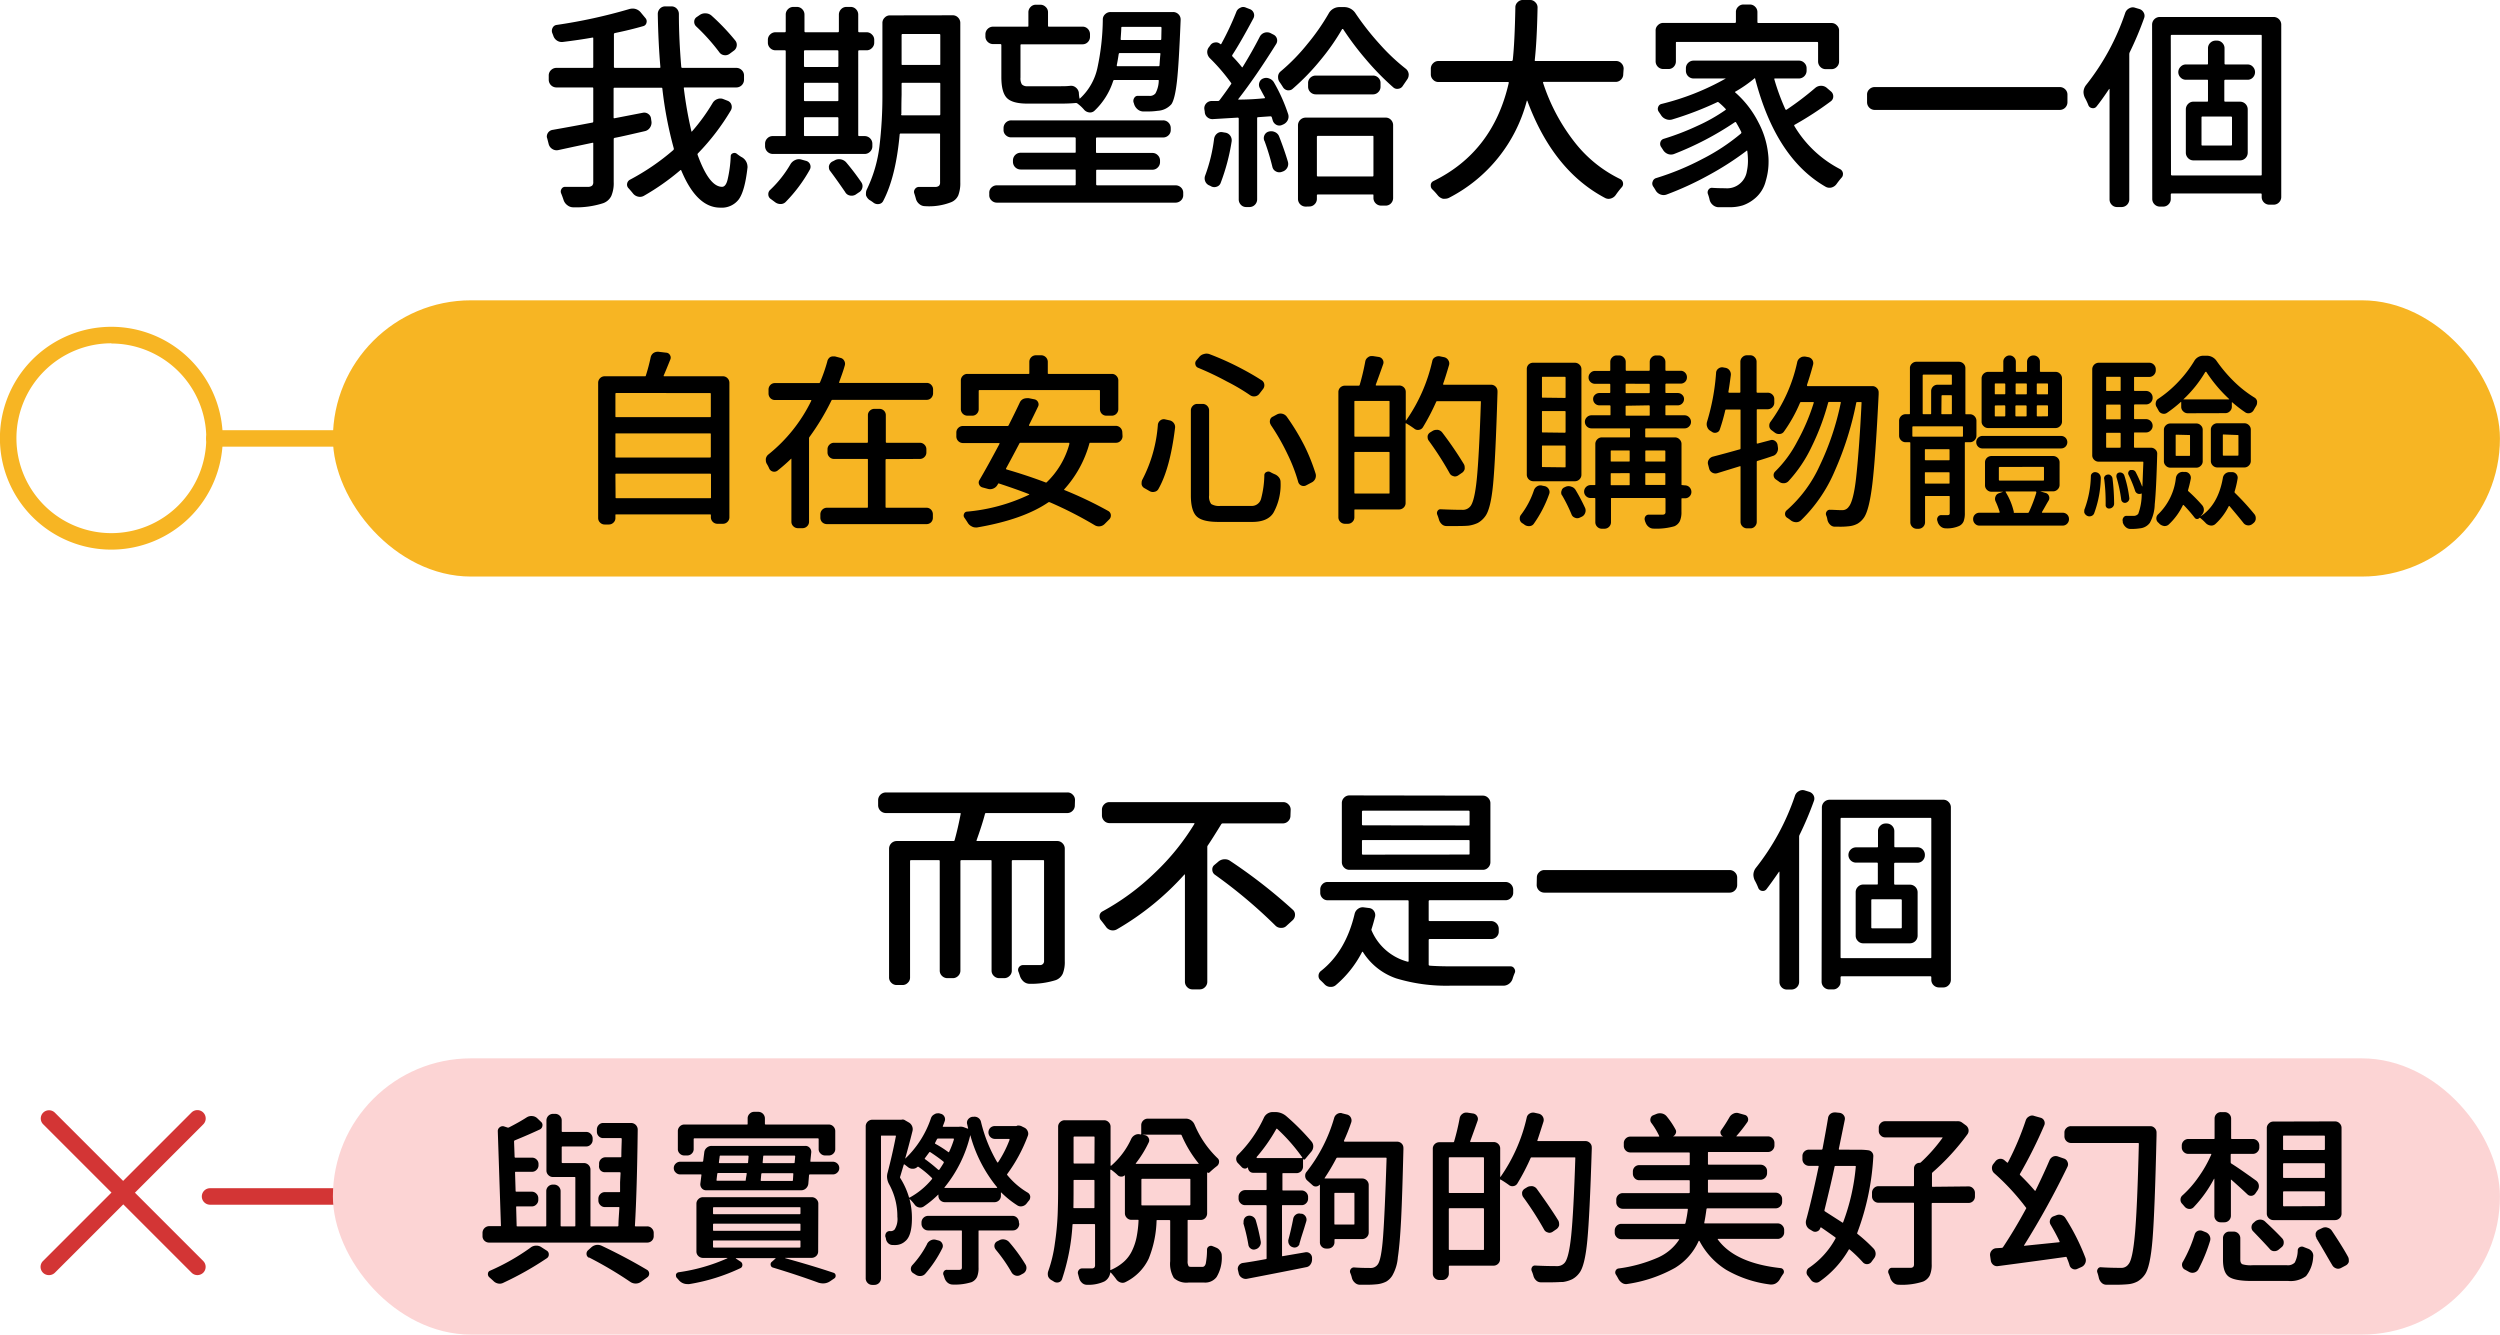 <svg xmlns="http://www.w3.org/2000/svg" viewBox="0 0 454.86 242.82"><defs><style>.cls-1{fill:#f7b523;}.cls-2{fill:#d33535;}.cls-3{fill:#fcd4d4;}</style></defs><g id="圖層_2" data-name="圖層 2"><g id="圖層_1-2" data-name="圖層 1"><g id="_01" data-name="01"><g id="圖層_10" data-name="圖層 10"><path class="cls-1" d="M20.27,100A20.27,20.27,0,1,1,40.34,77a19.91,19.91,0,0,1,.19,2.79A20.29,20.29,0,0,1,20.27,100Zm0-37.54A17.27,17.27,0,1,0,37.53,79.77a17.09,17.09,0,0,0-.16-2.38A17.31,17.31,0,0,0,20.27,62.5Z"/><path class="cls-1" d="M71.59,81.27H39a1.5,1.5,0,0,1,0-3H71.59a1.5,1.5,0,0,1,0,3Z"/><rect class="cls-1" x="60.57" y="54.64" width="394.28" height="50.26" rx="25.13"/><path class="cls-2" d="M71.59,219.19H38.22a1.5,1.5,0,0,1,0-3H71.59a1.5,1.5,0,0,1,0,3Z"/><rect class="cls-3" x="60.57" y="192.56" width="394.28" height="50.26" rx="25.13"/><path d="M120.75,68.33c0,.09,0,.13.07.13h10.72a1.14,1.14,0,0,1,.82.35,1.19,1.19,0,0,1,.35.86V94.12a1.16,1.16,0,0,1-.35.83,1.14,1.14,0,0,1-.82.35h-1a1.17,1.17,0,0,1-.85-.35,1.16,1.16,0,0,1-.35-.83v-.4c0-.09-.05-.13-.14-.13H112.11c-.09,0-.14,0-.14.13v.54a1.1,1.1,0,0,1-.35.82,1.17,1.17,0,0,1-.85.35H110a1.15,1.15,0,0,1-.82-.35,1.14,1.14,0,0,1-.35-.82V69.67a1.19,1.19,0,0,1,.35-.86,1.15,1.15,0,0,1,.82-.35h7.31c.11,0,.18,0,.2-.13a33.45,33.45,0,0,0,.87-3.29,1.29,1.29,0,0,1,.5-.8,1.4,1.4,0,0,1,.77-.24h.14l1.44.17a.82.82,0,0,1,.67.44.85.85,0,0,1,.06.8C121.48,66.6,121.09,67.57,120.75,68.33Zm8.58,3.35c0-.11-.05-.17-.14-.17H112.11c-.09,0-.14.06-.14.17v4.08a.13.13,0,0,0,.14.14h17.08a.13.13,0,0,0,.14-.14Zm0,7.3c0-.09-.05-.13-.14-.13H112.11c-.09,0-.14,0-.14.13v4.09c0,.11,0,.17.14.17h17.08c.09,0,.14-.06.14-.17ZM112,90.51c0,.09,0,.13.14.13h17.08c.09,0,.14,0,.14-.13V86.35c0-.11-.05-.17-.14-.17H112.11c-.09,0-.14.06-.14.17Z"/><path d="M152.68,69.53c-.05.09,0,.14.1.14h15.81a1.08,1.08,0,0,1,.84.35,1.2,1.2,0,0,1,.34.85v.67a1.23,1.23,0,0,1-.34.86,1.12,1.12,0,0,1-.84.35H151.47a.21.21,0,0,0-.2.13,43.62,43.62,0,0,1-4,6.64.41.41,0,0,0-.07.27V94.9a1.13,1.13,0,0,1-.35.85,1.17,1.17,0,0,1-.85.35h-.81a1.17,1.17,0,0,1-.85-.35,1.13,1.13,0,0,1-.35-.85V83.47a.07.07,0,0,0,0,0s0,0-.06,0a31.8,31.8,0,0,1-2.48,2.17,1,1,0,0,1-.82.16,1,1,0,0,1-.66-.52,6,6,0,0,0-.47-.91,1.28,1.28,0,0,1-.16-.63,1.24,1.24,0,0,1,0-.27,1.28,1.28,0,0,1,.5-.81,28.46,28.46,0,0,0,7.77-9.75c0-.09,0-.13-.06-.13H141a1.15,1.15,0,0,1-.84-.35,1.22,1.22,0,0,1-.33-.86v-.67a1.19,1.19,0,0,1,.33-.85,1.11,1.11,0,0,1,.84-.35H149a.21.21,0,0,0,.2-.14,30.59,30.59,0,0,0,1.31-3.75A1.27,1.27,0,0,1,151,65a1.12,1.12,0,0,1,.6-.16l.3,0,1,.27a1,1,0,0,1,.7.53,1.08,1.08,0,0,1,.1.87C153.39,67.63,153,68.62,152.68,69.53Zm8.61,14a.15.15,0,0,0-.17.17v8.54c0,.09.06.14.17.14h7.27a1.13,1.13,0,0,1,.84.35,1.22,1.22,0,0,1,.33.86v.6a1.17,1.17,0,0,1-.33.84,1.15,1.15,0,0,1-.84.33H150.47a1.22,1.22,0,0,1-.86-.33,1.15,1.15,0,0,1-.35-.84v-.6a1.2,1.2,0,0,1,1.21-1.21h7.3a.13.13,0,0,0,.14-.14V83.67c0-.11,0-.17-.14-.17h-6a1.15,1.15,0,0,1-.86-.35,1.14,1.14,0,0,1-.35-.82v-.6a1.14,1.14,0,0,1,.35-.82,1.15,1.15,0,0,1,.86-.35h6c.09,0,.14-.06.14-.17V75.56a1.07,1.07,0,0,1,.35-.83,1.16,1.16,0,0,1,.85-.34H160a1.14,1.14,0,0,1,1.17,1.17v4.83a.15.15,0,0,0,.17.17h6a1.15,1.15,0,0,1,.86.35,1.14,1.14,0,0,1,.35.82v.6a1.14,1.14,0,0,1-.35.82,1.15,1.15,0,0,1-.86.35Z"/><path d="M204.24,79.35a1.17,1.17,0,0,1-.35.85,1.14,1.14,0,0,1-.85.36h-4.63c-.11,0-.18,0-.2.13A20.53,20.53,0,0,1,193.66,89c-.07.06-.06.12,0,.16a71.51,71.51,0,0,1,8,3.82.92.92,0,0,1,.45.69,1,1,0,0,1-.25.79l-.87.87a1.47,1.47,0,0,1-1.81.23A70.79,70.79,0,0,0,191,91.38a.33.33,0,0,0-.24,0q-4.59,3.15-13,4.59a1.24,1.24,0,0,1-.27,0,1.39,1.39,0,0,1-.7-.2,1.67,1.67,0,0,1-.74-.7q-.27-.43-.6-.9a.67.67,0,0,1-.05-.67.6.6,0,0,1,.52-.41A32.92,32.92,0,0,0,187.26,90a.11.11,0,0,0,0-.08s0,0,0,0c-1.61-.63-3.43-1.27-5.47-1.94a.13.13,0,0,0-.2.06l-.1.17a1.52,1.52,0,0,1-.75.67,1.47,1.47,0,0,1-1,.07l-1-.27a.89.89,0,0,1-.6-.55.82.82,0,0,1,.07-.79q1.53-2.61,3.65-6.6c0-.09,0-.13-.1-.13h-6.5A1.21,1.21,0,0,1,174,79.35v-.67a1.14,1.14,0,0,1,.35-.82,1.15,1.15,0,0,1,.86-.35h8.11a.22.22,0,0,0,.2-.14q1.17-2.31,2-4.08a1.33,1.33,0,0,1,.67-.71,1.74,1.74,0,0,1,.67-.13,1.84,1.84,0,0,1,.33,0l1,.2a.91.91,0,0,1,.67.51.87.87,0,0,1,0,.83c-.51,1.07-1.06,2.19-1.64,3.35,0,.09,0,.14.07.14H203a1.2,1.2,0,0,1,1.2,1.17Zm-26-8.38a.15.15,0,0,0-.17.17v3.28a1.18,1.18,0,0,1-.34.86,1.11,1.11,0,0,1-.83.35h-.87a1.2,1.2,0,0,1-1.21-1.21V69.23a1.17,1.17,0,0,1,.35-.85,1.15,1.15,0,0,1,.86-.35h11.09c.11,0,.16,0,.16-.14V65.81a1.2,1.2,0,0,1,1.18-1.17h1a1.21,1.21,0,0,1,1.18,1.17v2.08c0,.09,0,.14.16.14H202.3a1.1,1.1,0,0,1,.82.35,1.17,1.17,0,0,1,.35.85v5.19a1.19,1.19,0,0,1-.35.86,1.14,1.14,0,0,1-.82.35h-1a1.15,1.15,0,0,1-.84-.35,1.22,1.22,0,0,1-.33-.86V71.14a.15.15,0,0,0-.17-.17Zm16.31,9.72c0-.09,0-.13-.13-.13h-8.75a.22.22,0,0,0-.2.13q-1.14,2.18-2.41,4.52a.13.13,0,0,0,.07.2c2.48.72,4.83,1.5,7.07,2.35a.19.19,0,0,0,.23,0A15.15,15.15,0,0,0,194.59,80.69Z"/><path d="M210.67,77.24a1.13,1.13,0,0,1,.46-.76,1,1,0,0,1,.85-.18l.77.17a1.28,1.28,0,0,1,.81.5,1.18,1.18,0,0,1,.23.91q-.9,7.34-3,11.05a1,1,0,0,1-.74.55,1.17,1.17,0,0,1-.93-.15l-.87-.5a1,1,0,0,1-.54-.7,1.69,1.69,0,0,1,0-.3,1.24,1.24,0,0,1,.16-.61A25.62,25.62,0,0,0,210.67,77.24Zm6-2.55a1.17,1.17,0,0,1,.35-.85,1.11,1.11,0,0,1,.82-.35h.94a1.15,1.15,0,0,1,.86.35,1.17,1.17,0,0,1,.35.85V90.14a2.25,2.25,0,0,0,.38,1.56,2.79,2.79,0,0,0,1.7.35h5.56a1.75,1.75,0,0,0,1.81-1.28,17.77,17.77,0,0,0,.6-4.35.62.62,0,0,1,.39-.54.74.74,0,0,1,.68,0,6.07,6.07,0,0,0,.81.4,1.89,1.89,0,0,1,.8.61,1.31,1.31,0,0,1,.27.8,10.52,10.52,0,0,1-1.27,5.56c-.67,1.14-2,1.71-3.86,1.71h-6.13c-2,0-3.3-.33-4-1s-1.06-1.95-1.06-3.82ZM218,66.92a.79.79,0,0,1-.5-.59.81.81,0,0,1,.16-.75l.54-.64a1.57,1.57,0,0,1,.87-.53,1.44,1.44,0,0,1,.44-.07,1.56,1.56,0,0,1,.57.1,52.57,52.57,0,0,1,5,2.21q2.55,1.3,4.42,2.51a1,1,0,0,1,.52.72,1.09,1.09,0,0,1-.21.89l-.67.87a1.16,1.16,0,0,1-.79.47,1.21,1.21,0,0,1-.89-.2,36.83,36.83,0,0,0-4.25-2.51A54.37,54.37,0,0,0,218,66.92Zm13.23,10.39a1.06,1.06,0,0,1-.16-.86.87.87,0,0,1,.53-.65l.74-.4a1.41,1.41,0,0,1,1.77.4,41,41,0,0,1,3.25,5.36,35.28,35.28,0,0,1,2,5,1.35,1.35,0,0,1,.06.37,1.49,1.49,0,0,1-.13.61,1.42,1.42,0,0,1-.7.67l-1,.53a1,1,0,0,1-.82,0,1,1,0,0,1-.56-.62,30,30,0,0,0-1.94-5.06A39.39,39.39,0,0,0,231.21,77.31Z"/><path d="M262.57,69.83c0,.12,0,.17.1.17h8.61a1.16,1.16,0,0,1,1.18,1.14,3.66,3.66,0,0,1,0,.37q-.36,12-.8,16.6T270.18,94a4.13,4.13,0,0,1-1.29,1.14,5.86,5.86,0,0,1-1.69.5c-.54.05-1.24.07-2.11.07l-1.91,0a1.22,1.22,0,0,1-.88-.36,1.83,1.83,0,0,1-.5-.85,8.84,8.84,0,0,0-.3-.87.73.73,0,0,1,.07-.69.6.6,0,0,1,.6-.28c1.39.06,2.67.1,3.85.1a1.75,1.75,0,0,0,1.44-.57q.81-.84,1.23-5t.75-14.07c0-.09,0-.13-.13-.13H261.5a.2.2,0,0,0-.2.13,41,41,0,0,1-2.41,4.62,1,1,0,0,1-.74.47,1,1,0,0,1-.84-.23c-.53-.38-1-.69-1.44-.94-.09-.07-.13,0-.13.07v14.4a1.12,1.12,0,0,1-.35.84,1.18,1.18,0,0,1-.86.34h-7.94c-.11,0-.17,0-.17.16v1.28a1.11,1.11,0,0,1-.35.82,1.14,1.14,0,0,1-.82.35h-.54a1.19,1.19,0,0,1-.85-.35,1.15,1.15,0,0,1-.35-.82V71.34a1.15,1.15,0,0,1,.35-.84,1.21,1.21,0,0,1,.85-.33h2.48a.2.2,0,0,0,.21-.17,42.78,42.78,0,0,0,1-4.22,1.14,1.14,0,0,1,.5-.77,1,1,0,0,1,.64-.23l.23,0,1.11.17a1,1,0,0,1,.7.5.93.93,0,0,1,.07.84c-.47,1.34-.92,2.58-1.34,3.72,0,.08,0,.13.1.13h4.15a1.22,1.22,0,0,1,.86.33,1.15,1.15,0,0,1,.35.84V76.5s0,0,.06,0a30.32,30.32,0,0,0,4.76-10.79,1,1,0,0,1,.52-.72,1.23,1.23,0,0,1,.92-.15l.77.16a1.16,1.16,0,0,1,.72.56,1.05,1.05,0,0,1,.12.88C263.25,67.76,262.91,68.87,262.57,69.83Zm-9.75,3.25c0-.08,0-.13-.16-.13h-6.07c-.11,0-.17,0-.17.13v6.24c0,.09.06.13.17.13h6.07c.11,0,.16,0,.16-.13Zm-6.4,16.59c0,.09.06.13.17.13h6.07c.11,0,.16,0,.16-.13V82.4c0-.11,0-.17-.16-.17h-6.07a.15.15,0,0,0-.17.17Zm19.9-5.26a1.14,1.14,0,0,1,.17.6,2,2,0,0,1,0,.34,1.22,1.22,0,0,1-.57.73l-.64.44a1.08,1.08,0,0,1-.57.17.72.72,0,0,1-.3-.07,1,1,0,0,1-.67-.54,57.27,57.27,0,0,0-3.78-5.89,1,1,0,0,1-.21-.61,1.27,1.27,0,0,1,0-.26,1,1,0,0,1,.5-.67l.44-.27a1.36,1.36,0,0,1,.67-.17,1.15,1.15,0,0,1,.26,0,1.3,1.3,0,0,1,.81.51A66.53,66.53,0,0,1,266.32,84.41Z"/><path d="M279.09,89.2a1.35,1.35,0,0,1,.59-.72,1.13,1.13,0,0,1,.92-.12l.5.1a1.13,1.13,0,0,1,.7.56,1,1,0,0,1,.07.85,22.25,22.25,0,0,1-2.78,5.39,1,1,0,0,1-.77.46,1.37,1.37,0,0,1-.91-.22,3.3,3.3,0,0,0-.43-.3,1,1,0,0,1-.47-.74v-.17a1,1,0,0,1,.23-.63A15.26,15.26,0,0,0,279.09,89.2ZM286.53,66a1.17,1.17,0,0,1,.85.35,1.1,1.1,0,0,1,.35.82V86.35a1.15,1.15,0,0,1-.35.86,1.17,1.17,0,0,1-.85.35H279a1.2,1.2,0,0,1-1.21-1.21V67.12a1.14,1.14,0,0,1,.35-.82A1.19,1.19,0,0,1,279,66Zm-1.85,6.4c.12,0,.17,0,.17-.14V68.7c0-.09-.05-.14-.17-.14h-4c-.09,0-.13,0-.13.14v3.51c0,.09,0,.14.13.14Zm0,6.33a.15.15,0,0,0,.17-.17V74.93c0-.09-.05-.14-.17-.14h-4c-.09,0-.13,0-.13.14v3.58c0,.11,0,.17.13.17Zm0,6.3c.12,0,.17,0,.17-.14V81.23c0-.12-.05-.17-.17-.17h-4c-.09,0-.13,0-.13.17v3.61c0,.09,0,.14.13.14Zm-.5,5.09a1,1,0,0,1-.13-.5.86.86,0,0,1,.07-.34.87.87,0,0,1,.56-.63l.21-.1a1.35,1.35,0,0,1,1,0,1.33,1.33,0,0,1,.77.58,34.49,34.49,0,0,1,1.74,3.29,1.2,1.2,0,0,1,0,.93,1.17,1.17,0,0,1-.62.67l-.37.17a1,1,0,0,1-.87,0,1,1,0,0,1-.61-.6A27.91,27.91,0,0,0,284.18,90.07Zm22.38-1.81a1.12,1.12,0,0,1,.84.35,1.21,1.21,0,0,1,.34.84,1.13,1.13,0,0,1-.34.82,1.11,1.11,0,0,1-.84.34h-.5c-.09,0-.13,0-.13.16v2.32a4,4,0,0,1-.29,1.67,2,2,0,0,1-1,.94,11.92,11.92,0,0,1-3.79.43,1.39,1.39,0,0,1-.9-.33,1.76,1.76,0,0,1-.57-.84,1,1,0,0,1-.1-.3.84.84,0,0,1,.08-.74.7.7,0,0,1,.62-.33l1.44,0c.43,0,.75,0,1,0a.71.71,0,0,0,.49-.12.59.59,0,0,0,.12-.42V90.77c0-.11-.06-.16-.17-.16h-9.62c-.09,0-.13,0-.13.16V95a1.17,1.17,0,0,1-.35.85,1.19,1.19,0,0,1-.86.35h-.46a1.16,1.16,0,0,1-.83-.35,1.17,1.17,0,0,1-.35-.85V90.77a.14.14,0,0,0-.16-.16h-.71a1.14,1.14,0,0,1-.82-.34,1.1,1.1,0,0,1-.35-.82,1.18,1.18,0,0,1,.35-.84,1.15,1.15,0,0,1,.82-.35h.71c.11,0,.16,0,.16-.13V80.79a1.17,1.17,0,0,1,.35-.85,1.13,1.13,0,0,1,.83-.36h5c.09,0,.13,0,.13-.13V78.11c0-.11,0-.17-.13-.17h-6.87a1.2,1.2,0,0,1-1.21-1.19,1.14,1.14,0,0,1,.35-.83,1.16,1.16,0,0,1,.86-.36h3.28c.11,0,.17,0,.17-.13V73.92a.15.15,0,0,0-.17-.17H291a1.14,1.14,0,0,1-1.14-1.13,1,1,0,0,1,.34-.79,1.13,1.13,0,0,1,.8-.32h1.81a.15.15,0,0,0,.17-.17V70a.15.15,0,0,0-.17-.17h-2.61a1.16,1.16,0,0,1-.82-.33,1.08,1.08,0,0,1-.35-.82,1.11,1.11,0,0,1,.35-.84,1.1,1.1,0,0,1,.82-.35h2.61a.15.15,0,0,0,.17-.17V65.85a1.13,1.13,0,0,1,.34-.82,1.08,1.08,0,0,1,.83-.36h.44a1.14,1.14,0,0,1,.85.36,1.1,1.1,0,0,1,.35.82v1.44c0,.11.05.17.14.17H300c.11,0,.16-.06.16-.17V65.85a1.13,1.13,0,0,1,.34-.82,1.09,1.09,0,0,1,.84-.36h.47a1.16,1.16,0,0,1,.85.36,1.14,1.14,0,0,1,.35.82v1.44c0,.11.05.17.14.17h2.61a1.11,1.11,0,0,1,.84.35,1.17,1.17,0,0,1,.33.84,1.14,1.14,0,0,1-.33.82,1.17,1.17,0,0,1-.84.33h-2.61c-.09,0-.14.06-.14.17v1.37c0,.11.05.17.14.17h2.11a1.13,1.13,0,0,1,.8.32,1,1,0,0,1,.34.79,1.14,1.14,0,0,1-1.14,1.13h-2.11c-.09,0-.14.06-.14.17v1.51c0,.09.05.13.14.13h3.35a1.12,1.12,0,0,1,.82.36,1.17,1.17,0,0,1,0,1.67,1.11,1.11,0,0,1-.82.35h-7c-.11,0-.16.06-.16.17v1.34c0,.09.05.13.16.13h5.23a1.13,1.13,0,0,1,.85.36,1.14,1.14,0,0,1,.36.85v7.34c0,.09,0,.13.13.13ZM296.51,82.1c0-.09,0-.14-.13-.14h-3.19c-.09,0-.13.05-.13.14v1.74c0,.09,0,.13.13.13h3.19c.09,0,.13,0,.13-.13Zm-3.32,4c-.09,0-.13,0-.13.14v1.91c0,.09,0,.13.13.13h3.19c.09,0,.13,0,.13-.13V86.22c0-.09,0-.14-.13-.14Zm2.72-16.28c-.09,0-.14.06-.14.17v1.37c0,.11.05.17.14.17H300c.11,0,.16-.06.16-.17V70c0-.11-.05-.17-.16-.17Zm0,4c-.09,0-.14.06-.14.17v1.51c0,.09.05.13.14.13H300c.11,0,.16,0,.16-.13V73.92c0-.11-.05-.17-.16-.17ZM303,82.1c0-.09-.06-.14-.17-.14h-3.32c-.11,0-.16.05-.16.14v1.74c0,.09.05.13.16.13h3.32c.11,0,.17,0,.17-.13Zm-3.65,6c0,.09.05.13.16.13h3.32c.11,0,.17,0,.17-.13V86.22c0-.09-.06-.14-.17-.14h-3.32c-.11,0-.16,0-.16.14Z"/><path d="M322.11,80.09a.94.94,0,0,1,.84.13,1.08,1.08,0,0,1,.47.74l.06.43a1.42,1.42,0,0,1-.2,1,1.19,1.19,0,0,1-.77.58c-.63.23-1.53.52-2.71.88a.18.18,0,0,0-.17.2V94.93a1.16,1.16,0,0,1-.34.85,1.07,1.07,0,0,1-.83.35h-.57a1.15,1.15,0,0,1-.86-.35,1.17,1.17,0,0,1-.35-.85v-10c0-.09,0-.12-.13-.1l-4.12,1.27a1.18,1.18,0,0,1-1.45-.8l-.2-.77a1.08,1.08,0,0,1,.12-.89,1.2,1.2,0,0,1,.72-.55q2.31-.6,4.93-1.34c.09,0,.13-.09.13-.2v-6.9c0-.09,0-.14-.13-.14H314.1a.18.18,0,0,0-.2.14,33.6,33.6,0,0,1-1,3.51.82.82,0,0,1-.57.54.92.92,0,0,1-.81-.1l-.3-.2a1.24,1.24,0,0,1-.6-.71,1.31,1.31,0,0,1-.1-.5,1.58,1.58,0,0,1,.07-.47,40.06,40.06,0,0,0,1.64-8.88,1,1,0,0,1,.42-.78,1.09,1.09,0,0,1,.85-.22l.37.07a1.16,1.16,0,0,1,.8.46,1.23,1.23,0,0,1,.24.91c-.16,1.23-.3,2.24-.44,3,0,.11.05.17.14.17h1.91c.09,0,.13-.06.13-.17V65.85A1.14,1.14,0,0,1,317,65a1.16,1.16,0,0,1,.86-.36h.57a1.08,1.08,0,0,1,.83.36,1.13,1.13,0,0,1,.34.82v5.46a.15.15,0,0,0,.17.17h1.84a1.19,1.19,0,0,1,.85.33,1.09,1.09,0,0,1,.36.84v.64a1.14,1.14,0,0,1-.36.85,1.17,1.17,0,0,1-.85.35H319.8c-.12,0-.17.05-.17.14v6c0,.09.05.12.17.1Zm6.67-10c0,.11,0,.16.1.16h11.76a1.1,1.1,0,0,1,.83.34,1.07,1.07,0,0,1,.34.8v.37q-.57,11.57-1.16,16.4t-1.59,6.12a3.67,3.67,0,0,1-1.09,1,4.16,4.16,0,0,1-1.42.45,13.4,13.4,0,0,1-1.91.1h-.77a1.18,1.18,0,0,1-.87-.35,1.76,1.76,0,0,1-.51-.89,3.29,3.29,0,0,0-.23-.83.73.73,0,0,1,.1-.71.65.65,0,0,1,.6-.3c.63,0,1.35.07,2.18.07a1.4,1.4,0,0,0,1.24-.64c.51-.58,1-2.3,1.32-5.18s.7-7.44,1-13.71c0-.09,0-.14-.13-.14h-.67a.16.16,0,0,0-.17.14,58,58,0,0,1-3.9,12.38,27.42,27.42,0,0,1-6.15,9,1.24,1.24,0,0,1-.87.34,1.62,1.62,0,0,1-.94-.3,6.85,6.85,0,0,0-.7-.5.79.79,0,0,1-.39-.67.84.84,0,0,1,.32-.71,24,24,0,0,0,6-8.14,49.13,49.13,0,0,0,3.82-11.42c0-.09,0-.14-.1-.14h-2a.18.18,0,0,0-.2.14,43.78,43.78,0,0,1-3,8,24.9,24.9,0,0,1-4.24,6.3,1.19,1.19,0,0,1-.84.35,1.28,1.28,0,0,1-.9-.32l-.57-.4a.94.94,0,0,1-.37-.68.89.89,0,0,1,.27-.72,21.46,21.46,0,0,0,4-5.42A37.32,37.32,0,0,0,330,73.29c0-.09,0-.14-.1-.14H327.7a.22.22,0,0,0-.2.14,27,27,0,0,1-2.91,5.22,1,1,0,0,1-.77.45,1.23,1.23,0,0,1-.91-.25l-.53-.4a1,1,0,0,1-.47-.9,1.09,1.09,0,0,1,.23-.67A28.55,28.55,0,0,0,327,65.85a1.24,1.24,0,0,1,.57-.77,1.07,1.07,0,0,1,.63-.2,1.24,1.24,0,0,1,.27,0l.54.1a1.11,1.11,0,0,1,.87,1.37C329.6,67.41,329.24,68.63,328.78,70Z"/><path d="M359.6,79.25a1.17,1.17,0,0,1-.35.85,1.12,1.12,0,0,1-.82.36h-.81c-.09,0-.13,0-.13.13V93.32a4.2,4.2,0,0,1-.22,1.53,1.65,1.65,0,0,1-.82.85,5.37,5.37,0,0,1-2.41.43,1.43,1.43,0,0,1-.91-.31,1.75,1.75,0,0,1-.57-.82l-.06-.21a.79.79,0,0,1,.08-.73.72.72,0,0,1,.65-.34h1.11a.49.49,0,0,0,.32-.08.56.56,0,0,0,.08-.35V90.37c0-.09-.05-.13-.17-.13h-4.18c-.09,0-.14,0-.14.13V95a1.19,1.19,0,0,1-.35.86,1.17,1.17,0,0,1-.85.35h-.31a1.15,1.15,0,0,1-.82-.35,1.19,1.19,0,0,1-.35-.86V80.59c0-.09-.05-.13-.17-.13h-.67a1.14,1.14,0,0,1-.85-.36,1.17,1.17,0,0,1-.35-.85V76.57a1.19,1.19,0,0,1,.35-.86,1.17,1.17,0,0,1,.85-.35h.61c.11,0,.16,0,.16-.13V67a1.09,1.09,0,0,1,.36-.84,1.15,1.15,0,0,1,.82-.34h7.7a1.23,1.23,0,0,1,.86.34,1.12,1.12,0,0,1,.35.84v8.24c0,.09,0,.13.13.13h.71a1.15,1.15,0,0,1,.82.35,1.19,1.19,0,0,1,.35.86Zm-2.61.2c.11,0,.16,0,.16-.13V77.71c0-.09,0-.14-.16-.14h-8.88c-.11,0-.17.05-.17.14v1.61c0,.09.06.13.17.13Zm-7-11.29a.15.15,0,0,0-.17.17v6.9c0,.09.06.13.17.13h1.2c.11,0,.17,0,.17-.13V71.17A1.16,1.16,0,0,1,352.56,70H355c.08,0,.13,0,.13-.17v-1.5c0-.11-.05-.17-.13-.17Zm4.55,15.58c.12,0,.17,0,.17-.14V81.86c0-.09-.05-.13-.17-.13h-4.18c-.09,0-.14,0-.14.13V83.6a.13.13,0,0,0,.14.14Zm-4.32,4.12c0,.09.05.13.14.13h4.18c.12,0,.17,0,.17-.13V86.05c0-.09-.05-.13-.17-.13h-4.18c-.09,0-.14,0-.14.13Zm3-12.63c0,.09,0,.13.14.13H355a.12.12,0,0,0,.13-.13V72.05a.12.12,0,0,0-.13-.14h-1.61a.13.13,0,0,0-.14.14Zm18.3,17.92c0,.09,0,.14.06.14h3.69a1.17,1.17,0,0,1,.84.33,1.14,1.14,0,0,1,.33.82,1.17,1.17,0,0,1-.33.84,1.11,1.11,0,0,1-.84.35H360.17a1.08,1.08,0,0,1-.84-.35,1.17,1.17,0,0,1-.33-.84,1.13,1.13,0,0,1,1.17-1.15h3.55c.09,0,.12-.06.1-.17a15.37,15.37,0,0,0-.74-1.91,1.06,1.06,0,0,1,0-.89.94.94,0,0,1,.62-.58l.77-.27v0s0,0,0,0h-2.11a1.17,1.17,0,0,1-.85-.35,1.11,1.11,0,0,1-.35-.82V84.14a1.11,1.11,0,0,1,.35-.84,1.19,1.19,0,0,1,.85-.33h11.16a1.19,1.19,0,0,1,.85.33,1.12,1.12,0,0,1,.36.84v4.09a1.12,1.12,0,0,1-.36.82,1.17,1.17,0,0,1-.85.35h-2.31s0,0,0,0,0,0,0,0l.9.27a.89.89,0,0,1,.66.52.94.94,0,0,1,0,.82C372.36,91.67,372,92.37,371.53,93.15ZM375,79.32a1.12,1.12,0,0,1,.81.33,1.15,1.15,0,0,1,0,1.61,1.12,1.12,0,0,1-.81.33H360.81a1.14,1.14,0,1,1,0-2.27Zm-1-11.66a1.1,1.1,0,0,1,.82.35,1.14,1.14,0,0,1,.35.82V76.7a1.12,1.12,0,0,1-.35.82,1.11,1.11,0,0,1-.82.36H361.71a1.11,1.11,0,0,1-.82-.36,1.08,1.08,0,0,1-.35-.82V68.83a1.2,1.2,0,0,1,1.17-1.17h2.61a.15.15,0,0,0,.17-.17V65.81a1.07,1.07,0,0,1,.34-.8,1.11,1.11,0,0,1,1.6,0,1.07,1.07,0,0,1,.34.8v1.68a.15.15,0,0,0,.17.17h1.71c.11,0,.16-.06.16-.17V65.85A1.16,1.16,0,0,1,370,64.67a1.14,1.14,0,0,1,1.15,1.18v1.64a.15.15,0,0,0,.17.17Zm-10.92,2.11c-.09,0-.14,0-.14.17v1.64c0,.11,0,.16.14.16h1.61a.14.14,0,0,0,.16-.16V69.94c0-.12-.05-.17-.16-.17Zm0,4c-.09,0-.14.06-.14.17V75.6c0,.11,0,.16.14.16h1.61a.14.14,0,0,0,.16-.16V73.92c0-.11-.05-.17-.16-.17Zm.77,11.19a.15.15,0,0,0-.17.17v2.15c0,.11.06.16.17.16h7.87c.11,0,.17,0,.17-.16V85.11a.15.15,0,0,0-.17-.17Zm6.63,4.63c0-.11,0-.17-.13-.17H365c-.09,0-.11,0-.07.13a11.81,11.81,0,0,1,1.48,3.62.1.1,0,0,1-.07.14h2.58a.23.23,0,0,0,.23-.14A26.15,26.15,0,0,0,370.52,89.57Zm-3.75-18c0,.11.05.16.17.16h1.71a.14.14,0,0,0,.16-.16V69.94c0-.12-.05-.17-.16-.17h-1.71c-.12,0-.17,0-.17.17Zm2,2.34c0-.11-.05-.17-.16-.17h-1.71a.15.15,0,0,0-.17.17V75.6c0,.11.05.16.17.16h1.71a.14.14,0,0,0,.16-.16Zm3.75-2.18c.09,0,.14,0,.14-.16V69.94c0-.12-.05-.17-.14-.17h-1.74c-.11,0-.16,0-.16.17v1.64a.14.14,0,0,0,.16.16Zm0,4c.09,0,.14-.05.14-.16V73.92c0-.11-.05-.17-.14-.17h-1.74c-.11,0-.16.06-.16.17V75.6a.14.14,0,0,0,.16.16Z"/><path d="M381,93.45a.86.86,0,0,1-.57.46.9.9,0,0,1-.74-.09,1.06,1.06,0,0,1-.47-.57,1.69,1.69,0,0,1,0-.3.91.91,0,0,1,.1-.43,18.36,18.36,0,0,0,1.1-5.87.69.69,0,0,1,.29-.58.76.76,0,0,1,.65-.15,1,1,0,0,1,.64.38,1.1,1.1,0,0,1,.23.69A19.72,19.72,0,0,1,381,93.45Zm7.27-12.16a.15.15,0,0,0,.17.17h2.91a1.13,1.13,0,0,1,.82.34,1,1,0,0,1,.32.83q-.17,6.47-.45,9.12a7.36,7.36,0,0,1-.89,3.38,2.53,2.53,0,0,1-1.81,1,10.12,10.12,0,0,1-1.71.11,1.28,1.28,0,0,1-.89-.36,1.79,1.79,0,0,1-.52-.85.61.61,0,0,0,0-.17.81.81,0,0,1,.13-.7.64.64,0,0,1,.64-.3h1.14a1.08,1.08,0,0,0,.91-.37,10.36,10.36,0,0,0,.63-3.62.13.13,0,0,0,0-.07,0,0,0,0,0-.07,0,.84.84,0,0,1-.69,0,.81.81,0,0,1-.45-.54,23.15,23.15,0,0,0-1.2-2.91.6.6,0,0,1,0-.49.62.62,0,0,1,.36-.35l.31,0a.73.73,0,0,1,.67.43,24.63,24.63,0,0,1,1.14,2.55,0,0,0,1,0,.06,0c.05-1.18.1-2.63.17-4.32,0-.11,0-.17-.13-.17h-8a1.14,1.14,0,0,1-.82-.34,1.11,1.11,0,0,1-.35-.83V67.15A1.2,1.2,0,0,1,381.81,66h9.25a1.14,1.14,0,0,1,.82.35,1.15,1.15,0,0,1,.35.82v.2a1.18,1.18,0,0,1-.35.86,1.14,1.14,0,0,1-.82.35h-2.61c-.12,0-.17,0-.17.14V71c0,.09.05.13.17.13h2a1.21,1.21,0,0,1,1.21,1.21v.07a1.15,1.15,0,0,1-.35.82,1.19,1.19,0,0,1-.86.35h-2a.15.15,0,0,0-.17.17v2.38c0,.09.05.13.17.13h2a1.21,1.21,0,0,1,1.21,1.21v0a1.13,1.13,0,0,1-.36.85,1.14,1.14,0,0,1-.85.36h-2c-.12,0-.17,0-.17.13Zm-5.43,5.87a.62.62,0,0,1,.13-.54.76.76,0,0,1,.51-.27.62.62,0,0,1,.55.14.87.87,0,0,1,.32.5,38.28,38.28,0,0,1,.3,4.66.85.85,0,0,1-.23.58.93.93,0,0,1-.57.29.62.62,0,0,1-.74-.67v-.54A33.69,33.69,0,0,0,382.85,87.16Zm3-18.46c0-.09-.05-.14-.16-.14h-2.35c-.09,0-.13,0-.13.14V71c0,.09,0,.13.13.13h2.35c.11,0,.16,0,.16-.13Zm-.16,7.6c.11,0,.16,0,.16-.13V73.79c0-.11-.05-.17-.16-.17h-2.35c-.09,0-.13.06-.13.17v2.38c0,.09,0,.13.13.13Zm-2.35,2.45c-.09,0-.13,0-.13.13v2.41c0,.11,0,.17.13.17h2.35c.11,0,.16-.06.16-.17V78.88c0-.09-.05-.13-.16-.13Zm4.09,11.82a.81.81,0,0,1-.17.59.87.87,0,0,1-.5.32.65.65,0,0,1-.54-.12.69.69,0,0,1-.27-.48,25.88,25.88,0,0,0-.87-4.09.75.75,0,0,1,0-.2.59.59,0,0,1,.5-.61.81.81,0,0,1,.57.09.79.79,0,0,1,.37.45A21.59,21.59,0,0,1,387.41,90.57Zm10.65-15.38a1.13,1.13,0,0,1-.85-.35,1.09,1.09,0,0,1-.36-.82v-.83a.07.07,0,0,0,0-.06s0,0-.07,0a23.63,23.63,0,0,1-2.54,2,1,1,0,0,1-.86.11,1,1,0,0,1-.65-.54l-.33-.6a1.08,1.08,0,0,1-.17-.87,1,1,0,0,1,.5-.71,21.07,21.07,0,0,0,3.62-3.08,21.69,21.69,0,0,0,2.85-3.72,1.91,1.91,0,0,1,1.74-1h.54a2.17,2.17,0,0,1,1.84,1,26.17,26.17,0,0,0,3.16,3.72,21,21,0,0,0,3.67,2.88,1,1,0,0,1,.5.67,1.13,1.13,0,0,1,0,.3,1.08,1.08,0,0,1-.17.57c-.13.22-.28.47-.43.74a1.11,1.11,0,0,1-.71.56,1,1,0,0,1-.87-.16,23.29,23.29,0,0,1-2.34-1.81s-.05,0-.07,0a.05.05,0,0,0,0,0V74a1.09,1.09,0,0,1-.36.82,1.13,1.13,0,0,1-.85.35ZM404.43,87a1.24,1.24,0,0,1,1.27-1.1h.07l.33,0a1,1,0,0,1,.81.38,1,1,0,0,1,.2.86,17.83,17.83,0,0,1-.54,2.31.24.24,0,0,0,.07.24,45.69,45.69,0,0,1,3.55,3.88,1.1,1.1,0,0,1,.23.71v.16a1.12,1.12,0,0,1-.46.77l-.17.14a1.12,1.12,0,0,1-.87.23,1.1,1.1,0,0,1-.77-.47c-.67-.85-1.5-1.84-2.48-3-.07-.07-.13-.05-.17,0a11,11,0,0,1-2.41,3.22,1.1,1.1,0,0,1-.86.29,1.52,1.52,0,0,1-.85-.39,10.46,10.46,0,0,0-1.07-1,.12.12,0,0,0-.14,0,.54.54,0,0,1-.84,0c-.6-.78-1.26-1.55-2-2.31-.07-.07-.13-.06-.17,0a11.73,11.73,0,0,1-2.55,3.49,1.07,1.07,0,0,1-.73.3h-.1a1.59,1.59,0,0,1-.87-.4,1.36,1.36,0,0,0-.24-.24,1,1,0,0,1,0-1.5,10.83,10.83,0,0,0,3.22-6.6,1.32,1.32,0,0,1,.45-.83,1.25,1.25,0,0,1,.89-.28l.34,0a1,1,0,0,1,.8.39,1.06,1.06,0,0,1,.23.85c-.13.7-.3,1.39-.5,2.08a.21.21,0,0,0,.1.23,29,29,0,0,1,2.48,2.52,1.3,1.3,0,0,1-.1,1.77l-.23.27v0Q403.56,91.89,404.43,87Zm-9.52-1.91a1.13,1.13,0,0,1-.85-.35,1.1,1.1,0,0,1-.35-.82v-5.7a1.07,1.07,0,0,1,.35-.83,1.16,1.16,0,0,1,.85-.34h4.69a1.11,1.11,0,0,1,.82.34,1.07,1.07,0,0,1,.35.83v5.7a1.1,1.1,0,0,1-.35.82,1.08,1.08,0,0,1-.82.35Zm1.07-6c-.09,0-.13,0-.13.13v3.55c0,.12,0,.17.13.17h2.35c.09,0,.13,0,.13-.17V79.28c0-.09,0-.13-.13-.13Zm1.28-6.5a.06.06,0,0,0,0,.08s0,0,.05,0h8.21s0,0,.05,0a.08.08,0,0,0,0-.08,26.07,26.07,0,0,1-4.15-4.93.08.08,0,0,0-.09,0l-.08,0A22.07,22.07,0,0,1,397.26,72.65Zm6.2,12.46a1.15,1.15,0,0,1-.86-.35,1.14,1.14,0,0,1-.35-.82v-5.7a1.11,1.11,0,0,1,.35-.83,1.18,1.18,0,0,1,.86-.34h4.89a1.14,1.14,0,0,1,.82.34,1.11,1.11,0,0,1,.35.83v5.7a1.14,1.14,0,0,1-.35.82,1.11,1.11,0,0,1-.82.35Zm1.1-6c-.09,0-.13,0-.13.13v3.55c0,.12,0,.17.13.17h2.55c.11,0,.16,0,.16-.17V79.28c0-.09,0-.13-.16-.13Z"/><path d="M115.52,223c0,.09,0,.13.14.13h2.08a1.14,1.14,0,0,1,.85.36,1.15,1.15,0,0,1,.35.85v.57a1.15,1.15,0,0,1-.35.84,1.19,1.19,0,0,1-.85.33H89a1.18,1.18,0,0,1-.85-.33,1.12,1.12,0,0,1-.36-.84v-.57A1.23,1.23,0,0,1,89,223.09h2c.12,0,.16,0,.14-.13l-.57-17.15a.84.84,0,0,1,.35-.71.86.86,0,0,1,.75-.17l.64.21a.37.37,0,0,0,.27,0c1.27-.65,2.35-1.26,3.25-1.84a1.59,1.59,0,0,1,1-.24,1.49,1.49,0,0,1,.89.37l.7.67a.76.76,0,0,1,.27.74.84.84,0,0,1-.43.64q-2.14,1-4.59,2a.21.21,0,0,0-.14.2l.1,2.78a.15.15,0,0,0,.17.17h3a1.14,1.14,0,0,1,.82.33,1.1,1.1,0,0,1,.36.84V212a1.14,1.14,0,0,1-.36.85,1.08,1.08,0,0,1-.82.35H93.88c-.11,0-.17,0-.17.14l.1,3.35c0,.09.06.13.17.13h2.78a1.12,1.12,0,0,1,.82.35,1.16,1.16,0,0,1,.36.86v.27a1.14,1.14,0,0,1-.36.85,1.12,1.12,0,0,1-.82.35H94.05c-.11,0-.16.05-.14.14L94,223c0,.09,0,.13.16.13h5.1a.12.12,0,0,0,.13-.13v-6.27a1.17,1.17,0,0,1,.35-.85,1.19,1.19,0,0,1,.86-.35h.23a1.2,1.2,0,0,1,1.17,1.2V223c0,.09.06.13.17.13h2.35c.11,0,.16,0,.16-.13v-8.68c0-.11,0-.17-.16-.17h-3.89a1.15,1.15,0,0,1-.86-.35,1.14,1.14,0,0,1-.35-.82v-9.11a1.2,1.2,0,0,1,1.21-1.21h.4a1.14,1.14,0,0,1,.82.35,1.15,1.15,0,0,1,.35.86v1.94c0,.09.06.14.17.14h4.29a1.1,1.1,0,0,1,.82.35,1.17,1.17,0,0,1,.35.85v.27a1.14,1.14,0,0,1-.35.82,1.1,1.1,0,0,1-.82.35h-4.29a.15.15,0,0,0-.17.17v2.71c0,.09.06.14.17.14h3.85a1.19,1.19,0,0,1,.86.35,1.17,1.17,0,0,1,.35.85V223c0,.09,0,.13.13.13h4.8a.15.15,0,0,0,.16-.13c0-.87.1-2,.17-3.25,0-.09,0-.13-.13-.13h-2.52a1.12,1.12,0,0,1-.82-.36,1.17,1.17,0,0,1-.35-.85v-.3a1.19,1.19,0,0,1,.35-.86,1.15,1.15,0,0,1,.82-.35h2.62c.11,0,.16,0,.16-.13,0-.36,0-.91,0-1.66l.09-1.69c0-.09-.06-.14-.17-.14h-2.68a1.1,1.1,0,0,1-.82-.35A1.17,1.17,0,0,1,109,212v-.27a1.13,1.13,0,0,1,.35-.84,1.16,1.16,0,0,1,.82-.33h2.71a.15.15,0,0,0,.17-.17c0-1.39.07-2.44.07-3.15a.15.15,0,0,0-.17-.17h-3.18a1.08,1.08,0,0,1-.84-.35,1.16,1.16,0,0,1-.33-.82v-.37a1.19,1.19,0,0,1,.33-.85,1.09,1.09,0,0,1,.84-.36h5.06a1.21,1.21,0,0,1,1.2,1.21Q115.9,216.66,115.52,223Zm-19,4a1.65,1.65,0,0,1,1-.36,1.58,1.58,0,0,1,1,.29l1,.64a.77.77,0,0,1,.33.67.78.78,0,0,1-.33.67,57.63,57.63,0,0,1-7.87,4.45,1.5,1.5,0,0,1-.74.2,1.63,1.63,0,0,1-1.17-.53l-.71-.64a.74.74,0,0,1-.25-.67.6.6,0,0,1,.42-.54A39.82,39.82,0,0,0,96.53,227Zm10.65,1.84a.75.75,0,0,1-.45-.62.84.84,0,0,1,.25-.72l.6-.54a1.77,1.77,0,0,1,1.18-.47,1.87,1.87,0,0,1,.8.21c3,1.42,5.74,2.89,8.24,4.38a.82.82,0,0,1,0,1.31l-1.11.8a1.65,1.65,0,0,1-1,.34,1.69,1.69,0,0,1-1-.3A70.51,70.51,0,0,0,107.18,228.79Z"/><path d="M128.46,216.56a1,1,0,0,1-.77-.35,1.12,1.12,0,0,1-.27-.82l.2-1.58c0-.09,0-.13-.1-.13h-3.75a1.11,1.11,0,0,1-.82-.34,1.06,1.06,0,0,1-.36-.82,1.09,1.09,0,0,1,.36-.82,1.14,1.14,0,0,1,.82-.33h4a.16.16,0,0,0,.17-.14l.2-1.57a1.25,1.25,0,0,1,.45-.84,1.33,1.33,0,0,1,.89-.33h17.05a1,1,0,0,1,.79.35,1.08,1.08,0,0,1,.28.85l-.16,1.54c0,.09,0,.14.13.14h3.95a1.18,1.18,0,0,1,.83.33,1.12,1.12,0,0,1,.35.82,1.09,1.09,0,0,1-.35.82,1.15,1.15,0,0,1-.83.34h-4.15a.16.16,0,0,0-.17.13l-.13,1.58a1.38,1.38,0,0,1-.44.84,1.24,1.24,0,0,1-.87.33Zm20.4,11.12a1.12,1.12,0,0,1-.35.84,1.23,1.23,0,0,1-.86.34h-4.79s0,.06,0,.06q5,1.38,8.78,2.65a.54.54,0,0,1,.4.57.54.54,0,0,1-.26.47l-.74.5a2.24,2.24,0,0,1-1.27.4,2.82,2.82,0,0,1-.84-.13q-3.85-1.41-8.28-2.75a.55.55,0,0,1-.43-.47.57.57,0,0,1,.23-.6l.67-.6s0,0,0-.05,0,0,0,0h-7.24a.05.05,0,0,0,0,0s0,0,0,.07l.87.57a.69.69,0,0,1,.32.63.61.61,0,0,1-.39.57,34.69,34.69,0,0,1-9.25,2.88,2.07,2.07,0,0,1-.4,0,2,2,0,0,1-1.54-.74c-.11-.13-.22-.26-.33-.37a.62.62,0,0,1-.17-.43.76.76,0,0,1,0-.21.63.63,0,0,1,.47-.4,32.88,32.88,0,0,0,8.88-2.54.13.13,0,0,0,0-.07,0,0,0,0,0,0,0h-4.42a1.23,1.23,0,0,1-.86-.34,1.12,1.12,0,0,1-.35-.84V219a1.12,1.12,0,0,1,.35-.82,1.16,1.16,0,0,1,.86-.36h19.76a1.16,1.16,0,0,1,.86.36,1.12,1.12,0,0,1,.35.82Zm-22.48-20.57a.15.15,0,0,0-.17.17v1.78a1.11,1.11,0,0,1-.35.83,1.13,1.13,0,0,1-.82.34h-.54a1.14,1.14,0,0,1-.82-.34,1.11,1.11,0,0,1-.35-.83v-3.25a1.19,1.19,0,0,1,.35-.86,1.15,1.15,0,0,1,.82-.35h11.36c.11,0,.17,0,.17-.13v-1a1.12,1.12,0,0,1,.35-.82,1.11,1.11,0,0,1,.82-.36H138a1.21,1.21,0,0,1,1.17,1.18v1c0,.09.06.13.17.13h11.46a1.15,1.15,0,0,1,.82.35,1.19,1.19,0,0,1,.35.86v3.25a1.11,1.11,0,0,1-.35.83,1.14,1.14,0,0,1-.82.34h-.67a1.11,1.11,0,0,1-.82-.34,1.08,1.08,0,0,1-.36-.83v-1.78c0-.11-.05-.17-.16-.17Zm3.52,12.53a.15.15,0,0,0-.17.17v.94a.15.15,0,0,0,.17.17h15.58c.11,0,.16-.06.16-.17v-.94c0-.11,0-.17-.16-.17Zm0,3a.15.15,0,0,0-.17.17v1c0,.09.06.13.17.13h15.58c.11,0,.16,0,.16-.13v-1c0-.12,0-.17-.16-.17Zm0,3.05c-.11,0-.17,0-.17.16v1c0,.09.06.14.17.14h15.58c.11,0,.16-.05.16-.14v-1a.14.14,0,0,0-.16-.16Zm.8-12.27a.18.18,0,0,0-.2.14l-.13,1.1c0,.12,0,.17.1.17h5.06c.11,0,.16,0,.16-.17s.1-.61.17-1.1c0-.09,0-.14-.13-.14Zm5.5-3a.15.15,0,0,0-.17-.17H131.1c-.11,0-.16.05-.16.17l-.14,1.07c0,.09,0,.13.14.13h5c.11,0,.17,0,.17-.13Zm2.21,4.28c0,.12,0,.17.13.17h5.56a.15.15,0,0,0,.17-.17l.07-1.1c0-.09,0-.14-.14-.14h-5.52a.16.16,0,0,0-.17.14Zm6-3.08c.11,0,.17,0,.17-.13l.1-1.07a.15.15,0,0,0-.17-.17H139c-.09,0-.14.05-.14.17l-.1,1.07c0,.09,0,.13.14.13Z"/><path d="M185.08,204.8a1.39,1.39,0,0,1,.9.17l.47.23a1.22,1.22,0,0,1,.55.66,1.06,1.06,0,0,1,0,.82,28.61,28.61,0,0,1-3.72,6.9c-.07.09-.07.17,0,.23A13.87,13.87,0,0,0,187,217a.94.94,0,0,1,.44.67.43.43,0,0,1,0,.17.92.92,0,0,1-.23.6c-.14.16-.27.33-.41.51a1.33,1.33,0,0,1-.78.51,1.15,1.15,0,0,1-.92-.15,17.22,17.22,0,0,1-2.92-2.34.06.06,0,0,0-.07,0s0,0,0,.09v.5a1.15,1.15,0,0,1-.35.84,1.17,1.17,0,0,1-.82.33h-9a1.19,1.19,0,0,1-.85-.33,1.11,1.11,0,0,1-.35-.84v-.14s0,0,0-.05,0,0-.06,0a18.42,18.42,0,0,1-2.62,2.15,1.12,1.12,0,0,1-.87.16,1.23,1.23,0,0,1-.77-.5,8.4,8.4,0,0,0-.87-1,.07.07,0,0,0-.07,0s0,0,0,0a13.34,13.34,0,0,1,.44,3.49c0,2.14-.42,3.54-1.24,4.18a2.61,2.61,0,0,1-1.61.67,3.18,3.18,0,0,1-.57,0,1.15,1.15,0,0,1-.87-.3,1.38,1.38,0,0,1-.44-.84,1,1,0,0,0-.1-.34,1,1,0,0,1,.17-.77A.78.78,0,0,1,162,224H162a1,1,0,0,0,.77-.3,3.52,3.52,0,0,0,.5-2.32,12,12,0,0,0-1.47-5.86,3,3,0,0,1-.41-1.47,2.61,2.61,0,0,1,.11-.71c.46-1.76,1-4,1.5-6.6,0-.09,0-.13-.13-.13h-2.45c-.09,0-.13,0-.13.13v25.84a1.2,1.2,0,0,1-1.21,1.2h-.4a1.14,1.14,0,0,1-.82-.35,1.19,1.19,0,0,1-.35-.85V204.9a1.2,1.2,0,0,1,1.17-1.17H164a.75.75,0,0,1,.67.1l.64.37a1.41,1.41,0,0,1,.64.7,1.39,1.39,0,0,1,.06.94q-.57,2.28-1.3,4.89a.1.1,0,0,0,0,.07s0,0,0,0a18.08,18.08,0,0,0,4.66-7.31,1.2,1.2,0,0,1,.61-.73,1.07,1.07,0,0,1,.63-.2,1.24,1.24,0,0,1,.27,0l.23.07a1,1,0,0,1,.71.52,1,1,0,0,1,.06.85q-.16.47-.33.87c-.05.09,0,.14.07.14h2.78a.15.15,0,0,0,.1,0,1.83,1.83,0,0,1,.84.07l.73.27a0,0,0,0,0,.07,0,.13.13,0,0,0,0-.07c-.06-.29-.12-.52-.16-.7a1,1,0,0,1,.13-.88,1.21,1.21,0,0,1,.77-.5l.2,0a1.2,1.2,0,0,1,1.41.94,26.86,26.86,0,0,0,2.95,7.33.1.1,0,0,0,.16,0,20.59,20.59,0,0,0,2.08-4.08c0-.11,0-.17-.1-.17h-2.58a1.19,1.19,0,0,1-.84-2,1.18,1.18,0,0,1,.84-.34h3.85A.35.35,0,0,0,185.08,204.8Zm-19.7,13c0,.09.08.12.17.07a13.8,13.8,0,0,0,4-3.32c.07-.09.07-.16,0-.23a17.73,17.73,0,0,0-2.41-2,.17.17,0,0,0-.23,0,1.17,1.17,0,0,1-.84.33,1.31,1.31,0,0,1-.87-.3l-.64-.5c-.07,0-.11,0-.13.07-.25.82-.46,1.54-.64,2.14a.27.27,0,0,0,0,.27A13.78,13.78,0,0,1,165.38,217.83Zm3.28,8.55a1.44,1.44,0,0,1,.71-.69,1.26,1.26,0,0,1,.93-.08l.51.13a1,1,0,0,1,.63.55.93.93,0,0,1,0,.86,21.63,21.63,0,0,1-3.08,4.62,1.22,1.22,0,0,1-.84.42,1.4,1.4,0,0,1-.94-.25l-.43-.27a.86.86,0,0,1-.42-.67,1,1,0,0,1,.25-.77A17.54,17.54,0,0,0,168.66,226.38Zm16.79-3.69a1.23,1.23,0,0,1-.34.86,1.12,1.12,0,0,1-.84.35h-6.06c-.11,0-.17,0-.17.13v6.6a4.31,4.31,0,0,1-.27,1.73,2,2,0,0,1-1,.95,10.13,10.13,0,0,1-3.39.44,1.49,1.49,0,0,1-.94-.32,1.85,1.85,0,0,1-.57-.82c-.06-.18-.12-.35-.16-.5a.69.69,0,0,1,0-.72.61.61,0,0,1,.62-.32h2.14a.72.72,0,0,0,.44-.1.56.56,0,0,0,.1-.37V224c0-.09-.05-.13-.14-.13h-6a1.21,1.21,0,0,1-1.21-1.21v-.23a1.21,1.21,0,0,1,1.21-1.21h15.34a1.12,1.12,0,0,1,.84.35,1.23,1.23,0,0,1,.34.86Zm-14.74-9.85a.12.12,0,0,0,.2,0c.26-.38.52-.78.77-1.2a.2.2,0,0,0,0-.24c-.62-.51-1.43-1.09-2.41-1.74a.16.16,0,0,0-.23.07l-.74,1c-.07.09-.06.16,0,.2A28.06,28.06,0,0,1,170.71,212.84Zm2.84-5.49c0-.11,0-.17-.1-.17h-2.74a.24.24,0,0,0-.24.13l-.17.32a2.32,2.32,0,0,1-.16.32.13.13,0,0,0,.06.2,20.89,20.89,0,0,1,2.31,1.47c.09.07.15.06.17,0A16.15,16.15,0,0,0,173.55,207.35ZM171.88,216c-.07.09-.06.14,0,.14h9.45c.11,0,.13,0,.07-.14a25.35,25.35,0,0,1-4.86-9.48,0,0,0,0,0,0,0s0,0,0,0A23.62,23.62,0,0,1,171.88,216Zm9.28,11.33a1,1,0,0,1-.22-.82.9.9,0,0,1,.49-.66l.33-.16a1.38,1.38,0,0,1,1-.17,1.47,1.47,0,0,1,.85.47,30.06,30.06,0,0,1,3,4.12,1.18,1.18,0,0,1-.47,1.61l-.5.27a1.11,1.11,0,0,1-.89.08,1.26,1.26,0,0,1-.69-.55A27.92,27.92,0,0,0,181.16,227.35Z"/><path d="M216.77,230.5h2c.29,0,.49-.2.61-.59a13.65,13.65,0,0,0,.23-2.6.69.69,0,0,1,.37-.55.72.72,0,0,1,.7,0c.18.06.37.14.57.23a1.52,1.52,0,0,1,.77.64,1.31,1.31,0,0,1,.27.8,6.77,6.77,0,0,1-.94,3.92,2.59,2.59,0,0,1-2.28,1h-2.81a3.37,3.37,0,0,1-2.68-.83,5,5,0,0,1-.67-3.06v-7.34c0-.09-.06-.13-.17-.13h-2.18c-.09,0-.13,0-.13.13A19.87,19.87,0,0,1,209,229a9.08,9.08,0,0,1-4.21,4.26,1.13,1.13,0,0,1-.9.08,1.51,1.51,0,0,1-.77-.55,12.27,12.27,0,0,0-1-1.24c-.06-.07-.11,0-.13.07a2.13,2.13,0,0,1-1.07,1.54,6.93,6.93,0,0,1-3.15.6h0a1.28,1.28,0,0,1-.88-.33,1.7,1.7,0,0,1-.53-.84c-.07-.25-.14-.49-.2-.74a.78.78,0,0,1,.1-.74.73.73,0,0,1,.63-.33c.59,0,1.2,0,1.85,0a.61.61,0,0,0,.38-.16.72.72,0,0,0,.12-.47v-7.27c0-.12-.05-.17-.13-.17H195.3c-.12,0-.17.05-.17.17a38,38,0,0,1-1.91,9.88.85.85,0,0,1-.6.55,1.08,1.08,0,0,1-.84-.11c-.13-.09-.28-.18-.44-.27a1.41,1.41,0,0,1-.63-.67,1.58,1.58,0,0,1-.07-.47,1.49,1.49,0,0,1,.07-.47,24.76,24.76,0,0,0,1.22-5.11,49.87,49.87,0,0,0,.5-5.13c.06-1.44.09-3.14.09-5.11V205a1.12,1.12,0,0,1,.35-.83,1.17,1.17,0,0,1,.85-.35h7.17a1.14,1.14,0,0,1,.82.35,1.12,1.12,0,0,1,.35.83v7c0,.12.05.14.14.07a14.26,14.26,0,0,0,3.62-4.86,1.54,1.54,0,0,1,.68-.7,1.28,1.28,0,0,1,1-.1h0c.09,0,.14,0,.14-.14V204.7a1.2,1.2,0,0,1,1.17-1.17h6.9a1.66,1.66,0,0,1,1,.3,1.8,1.8,0,0,1,.64.8,18.24,18.24,0,0,0,4.15,6.07.81.81,0,0,1,.3.73,1,1,0,0,1-.36.71,17.08,17.08,0,0,0-1.34,1.14.3.3,0,0,1-.47,0s0,0,0,0v7.47a1.22,1.22,0,0,1-.33.86,1.12,1.12,0,0,1-.84.35h-2.24c-.09,0-.14,0-.14.13v7.34a1.64,1.64,0,0,0,.14.85C216.23,230.44,216.44,230.5,216.77,230.5ZM195.3,219.68c0,.09,0,.13.13.13H199a.12.12,0,0,0,.13-.13v-4.86a.12.12,0,0,0-.13-.14H195.5c-.11,0-.17,0-.17.14V216Q195.33,218.38,195.3,219.68Zm3.85-12.74c0-.11-.05-.16-.13-.16H195.5c-.11,0-.17.05-.17.16v4.63c0,.09.06.13.17.13H199a.12.12,0,0,0,.13-.13Zm3,5.9c-.09-.07-.14,0-.14.07V231s0,.05,0,.07a.08.08,0,0,0,.09,0,8.89,8.89,0,0,0,2.39-1.51,6.32,6.32,0,0,0,1.51-2.06,10.33,10.33,0,0,0,.8-2.43,20,20,0,0,0,.35-3c0-.09,0-.13-.13-.13h-1.17a1.12,1.12,0,0,1-.82-.35,1.16,1.16,0,0,1-.36-.86v-6.87a.05.05,0,0,0,0,0s0,0-.07,0a.84.84,0,0,1-.63.22.93.93,0,0,1-.64-.29C203,213.46,202.58,213.13,202.2,212.84ZM215,206.58a.21.21,0,0,0-.2-.14h-7v0l.54.1a.92.92,0,0,1,.65.52.85.85,0,0,1,0,.82,20.28,20.28,0,0,1-2.31,3.75c-.07.09-.05.13.06.13h11.3c.08,0,.1,0,0-.13A21.84,21.84,0,0,1,215,206.58Zm1.44,12.73c.09,0,.14-.06.14-.17v-4.49c0-.11,0-.17-.14-.17h-8.64c-.09,0-.13.06-.13.17v4.49c0,.11,0,.17.13.17Z"/><path d="M233.26,228.45c0,.09,0,.13.13.1l4.09-.7a1,1,0,0,1,.84.2,1.07,1.07,0,0,1,.4.77l0,.34a1.56,1.56,0,0,1-.3.92,1.12,1.12,0,0,1-.8.48q-3.42.7-10.79,2.12a1.29,1.29,0,0,1-.89-.21,1.22,1.22,0,0,1-.55-.73l-.14-.61a1,1,0,0,1,.14-.87,1.06,1.06,0,0,1,.73-.47c1.23-.17,2.63-.41,4.19-.7.09,0,.14-.05.14-.17v-9.51c0-.09-.06-.14-.17-.14h-3.72a1.12,1.12,0,0,1-.85-.35,1.14,1.14,0,0,1-.36-.85v-.37a1.21,1.21,0,0,1,1.21-1.17h3.72a.15.15,0,0,0,.17-.17v-2.85c0-.09-.06-.13-.17-.13H228a.9.9,0,0,1-.67-.29,1,1,0,0,1-.27-.68s0,0,0,0h-.07a.61.61,0,0,1-.55.2.83.83,0,0,1-.55-.3l-.6-.63a1.09,1.09,0,0,1-.37-.84,1,1,0,0,1,.33-.74,23.07,23.07,0,0,0,4.69-6.7,1.78,1.78,0,0,1,1.68-1.07h.33a3.11,3.11,0,0,1,2.11.77,42.25,42.25,0,0,1,4.56,4.59,1.34,1.34,0,0,1,.32.92,1.48,1.48,0,0,1-.35.92l-1.11,1.34c-.13.16-.27.15-.4,0v1.37a1.2,1.2,0,0,1-1.21,1.21h-2.41c-.09,0-.13,0-.13.13v2.85c0,.11,0,.17.13.17h3.45A1.2,1.2,0,0,1,238,217.7v.37a1.13,1.13,0,0,1-.35.85,1.1,1.1,0,0,1-.82.35h-3.45c-.09,0-.13,0-.13.14Zm-7-5.89a1.69,1.69,0,0,1,0-.3,1.19,1.19,0,0,1,.13-.54,1,1,0,0,1,.64-.5,1.22,1.22,0,0,1,1.44.77,35.05,35.05,0,0,1,.9,3.82,1.21,1.21,0,0,1-.18.94,1.26,1.26,0,0,1-.79.56.9.9,0,0,1-.82-.13,1,1,0,0,1-.45-.74A31.67,31.67,0,0,0,226.22,222.56Zm2.38-12c0,.09,0,.14.07.14h8.14c.09,0,.11,0,.07-.14a32.59,32.59,0,0,0-4.53-5.16c-.06-.06-.12-.05-.17,0A30.56,30.56,0,0,1,228.6,210.56Zm7.81,15.75a1,1,0,0,1-.52.59,1,1,0,0,1-.79,0,1,1,0,0,1-.6-.51,1,1,0,0,1-.14-.5.84.84,0,0,1,0-.27c.35-1.29.65-2.6.9-3.92a1.18,1.18,0,0,1,.5-.73,1,1,0,0,1,.87-.14l.21,0a1.14,1.14,0,0,1,.7.55,1.06,1.06,0,0,1,.07.89q-.14.46-.39,1.29c-.17.54-.32,1-.47,1.47S236.52,226,236.41,226.31Zm8.1-18.73c0,.09,0,.14.1.14h9.52a1.17,1.17,0,0,1,.84.33,1.09,1.09,0,0,1,.33.8,3.29,3.29,0,0,1,0,.41c-.14,5.58-.27,9.81-.42,12.69s-.34,5.15-.59,6.81a7.9,7.9,0,0,1-1,3.31,3.28,3.28,0,0,1-1.12,1.11,4.87,4.87,0,0,1-1.56.47,16.74,16.74,0,0,1-2,.1h-1.31a1.36,1.36,0,0,1-.85-.39,1.72,1.72,0,0,1-.52-.85,4.62,4.62,0,0,0-.3-.91.72.72,0,0,1,.08-.68.71.71,0,0,1,.62-.32c.85.07,1.83.1,3,.1a1.52,1.52,0,0,0,1.27-.6q.68-.81,1-5.08t.64-14.26a.12.12,0,0,0-.13-.13h-8.82a.24.24,0,0,0-.2.13,37.33,37.33,0,0,1-2.11,3.56c-.06.06,0,.1.07.1h6.73a1.15,1.15,0,0,1,.86.35,1.17,1.17,0,0,1,.35.85v8.65a1.15,1.15,0,0,1-.35.82,1.19,1.19,0,0,1-.86.35h-4.89c-.09,0-.13.05-.13.17V226a1.12,1.12,0,0,1-.35.84,1.22,1.22,0,0,1-.86.33h-.27a1.13,1.13,0,0,1-.83-.33,1.11,1.11,0,0,1-.34-.84V215.62a.05.05,0,0,0,0-.05.07.07,0,0,0-.07,0,.88.88,0,0,1-.62.3.81.81,0,0,1-.65-.23l-.94-.84a1.11,1.11,0,0,1-.4-.91,1,1,0,0,1,.27-.7,28.42,28.42,0,0,0,5-9.78,1.24,1.24,0,0,1,1.17-.91.8.8,0,0,1,.31.07l.8.2a1.06,1.06,0,0,1,.74.54,1.12,1.12,0,0,1,.1.87A33.87,33.87,0,0,1,244.51,207.58Zm1.88,9.62c0-.11,0-.17-.13-.17h-3.39c-.09,0-.13.06-.13.17v5.46c0,.09,0,.13.13.13h3.39c.09,0,.13,0,.13-.13Z"/><path d="M279.73,207.45c-.05.11,0,.16.1.16h8.61a1.14,1.14,0,0,1,.83.34,1.07,1.07,0,0,1,.34.8,3,3,0,0,1,0,.37q-.37,12-.81,16.6t-1.44,5.88a3.92,3.92,0,0,1-1.29,1.14,5.74,5.74,0,0,1-1.69.51c-.54,0-1.24.06-2.11.06l-1.91,0a1.22,1.22,0,0,1-.87-.35,1.71,1.71,0,0,1-.5-.86,6.83,6.83,0,0,0-.31-.87.77.77,0,0,1,.07-.69.6.6,0,0,1,.6-.28c1.39.07,2.67.1,3.86.1a1.78,1.78,0,0,0,1.44-.57q.79-.84,1.22-5t.75-14.08c0-.09,0-.13-.13-.13h-7.81a.21.21,0,0,0-.2.13,38.82,38.82,0,0,1-2.41,4.63,1,1,0,0,1-.74.47,1,1,0,0,1-.83-.24c-.54-.38-1-.69-1.44-.94-.09-.06-.14,0-.14.07v14.41a1.11,1.11,0,0,1-.35.83,1.16,1.16,0,0,1-.85.34h-7.94a.15.15,0,0,0-.17.17v1.27a1.14,1.14,0,0,1-.35.82,1.12,1.12,0,0,1-.83.35h-.53a1.15,1.15,0,0,1-.86-.35,1.14,1.14,0,0,1-.35-.82V209a1.12,1.12,0,0,1,.35-.84,1.18,1.18,0,0,1,.86-.34h2.48a.18.18,0,0,0,.2-.17,42.13,42.13,0,0,0,1-4.22,1.21,1.21,0,0,1,.5-.77,1.07,1.07,0,0,1,.64-.23l.23,0,1.11.17a1,1,0,0,1,.7.5.93.93,0,0,1,.07.84c-.47,1.34-.92,2.58-1.34,3.72,0,.09,0,.13.1.13h4.16a1.16,1.16,0,0,1,.85.34,1.12,1.12,0,0,1,.35.84v5.15s0,0,.07,0a30.49,30.49,0,0,0,4.76-10.79,1.06,1.06,0,0,1,.52-.72,1.21,1.21,0,0,1,.92-.15l.77.17a1.2,1.2,0,0,1,.72.55,1.15,1.15,0,0,1,.12.89C280.41,205.37,280.06,206.49,279.73,207.45ZM270,210.7c0-.09-.06-.14-.17-.14h-6.06c-.12,0-.17.05-.17.14v6.23c0,.09.05.13.17.13h6.06c.11,0,.17,0,.17-.13Zm-6.4,16.58c0,.09.05.14.17.14h6.06c.11,0,.17,0,.17-.14V220a.15.15,0,0,0-.17-.17h-6.06a.15.15,0,0,0-.17.17Zm19.9-5.26a1.24,1.24,0,0,1,.17.6,1.86,1.86,0,0,1,0,.34,1.27,1.27,0,0,1-.57.74l-.63.43a1.08,1.08,0,0,1-.57.17.72.72,0,0,1-.3-.07,1,1,0,0,1-.67-.53,58.22,58.22,0,0,0-3.79-5.9,1.1,1.1,0,0,1-.2-.6,1.24,1.24,0,0,1,0-.27,1.06,1.06,0,0,1,.5-.67l.44-.27a1.36,1.36,0,0,1,.67-.17.84.84,0,0,1,.27,0,1.25,1.25,0,0,1,.8.5C281.29,218.64,282.58,220.53,283.48,222Z"/><path d="M324.62,224.23a1.12,1.12,0,0,1-.35.82,1.16,1.16,0,0,1-.85.36H312.63c-.12,0-.14,0-.07.13q3.15,4.29,11.46,5.19a.65.65,0,0,1,.5.4.64.64,0,0,1-.07.64c-.22.31-.43.64-.63,1a2,2,0,0,1-.74.74,1.58,1.58,0,0,1-.74.2.8.8,0,0,1-.23,0,21.2,21.2,0,0,1-8-2.65,13.63,13.63,0,0,1-4.91-5.29.09.09,0,0,0-.07,0,.07.07,0,0,0-.06,0,10.94,10.94,0,0,1-4.31,4.91,25.21,25.21,0,0,1-8.66,2.93,1.29,1.29,0,0,1-.94-.17,2.07,2.07,0,0,1-.7-.74c-.14-.27-.28-.52-.44-.77a.71.71,0,0,1-.08-.7.68.68,0,0,1,.55-.44,26.32,26.32,0,0,0,7.2-2,8.89,8.89,0,0,0,3.79-3.2c.07-.09.05-.13-.07-.13H295a1.16,1.16,0,0,1-.86-.36,1.12,1.12,0,0,1-.35-.82v-.4a1.21,1.21,0,0,1,1.21-1.21h11.49a.16.16,0,0,0,.17-.13,23.38,23.38,0,0,0,.43-2.45c0-.11,0-.16-.13-.16H295.27a1.17,1.17,0,0,1-.85-.35,1.12,1.12,0,0,1-.35-.83v-.46a1.15,1.15,0,0,1,.35-.86,1.17,1.17,0,0,1,.85-.35h12c.11,0,.17-.05.17-.13v-2.08c0-.09-.06-.14-.17-.14h-9a1.08,1.08,0,0,1-.84-.35,1.2,1.2,0,0,1-.34-.85v-.37a1.16,1.16,0,0,1,.34-.84,1.14,1.14,0,0,1,.84-.33h9a.15.15,0,0,0,.17-.17v-2c0-.09-.06-.14-.17-.14H296.65a1.15,1.15,0,0,1-.86-.35,1.17,1.17,0,0,1-.35-.85V208a1.17,1.17,0,0,1,.35-.85,1.15,1.15,0,0,1,.86-.35h5.12c.11,0,.15-.05.1-.14a13.6,13.6,0,0,0-1.44-2.38.9.9,0,0,1-.13-.77.79.79,0,0,1,.5-.6l.57-.23a1.68,1.68,0,0,1,1-.09,1.5,1.5,0,0,1,.87.52,14.75,14.75,0,0,1,1.64,2.45.77.77,0,0,1,0,.68,1,1,0,0,1-.49.52v0h9.15s0,0,0,0,0,0,0,0a.69.69,0,0,1-.47-.47.65.65,0,0,1,.1-.67,27.91,27.91,0,0,0,1.51-2.37,1.56,1.56,0,0,1,.73-.64,1.25,1.25,0,0,1,.57-.13,1.06,1.06,0,0,1,.37.06l1.07.3a.78.78,0,0,1,.59.52.88.88,0,0,1-.08.79,27.53,27.53,0,0,1-2,2.55s0,0,0,.06a.05.05,0,0,0,.05,0h5.67a1.13,1.13,0,0,1,.85.35,1.17,1.17,0,0,1,.35.85v.44a1.17,1.17,0,0,1-.35.85,1.13,1.13,0,0,1-.85.35H310.92c-.11,0-.17,0-.17.14v2a.15.15,0,0,0,.17.17h9.38a1.19,1.19,0,0,1,.85.33,1.1,1.1,0,0,1,.36.84v.37a1.21,1.21,0,0,1-1.21,1.2h-9.38c-.11,0-.17,0-.17.14v2.08c0,.08.06.13.17.13h12.13a1.17,1.17,0,0,1,.85.35,1.15,1.15,0,0,1,.35.86v.46a1.12,1.12,0,0,1-.35.83,1.17,1.17,0,0,1-.85.35h-12.4c-.09,0-.15.05-.17.16-.13,1-.27,1.85-.4,2.45,0,.09,0,.13.13.13h13.21a1.16,1.16,0,0,1,.85.36,1.17,1.17,0,0,1,.35.85Z"/><path d="M338.06,209.19a12.15,12.15,0,0,1,1.91.1,1.05,1.05,0,0,1,.87,1.11,46.41,46.41,0,0,1-2.92,13.9.17.17,0,0,0,.07.23,28.29,28.29,0,0,1,2.88,2.62,1.42,1.42,0,0,1,.39.92,1.34,1.34,0,0,1-.32.92l-.47.64a1,1,0,0,1-1.51.06,24.54,24.54,0,0,0-2.41-2.34c-.07-.07-.12-.06-.17,0a18.2,18.2,0,0,1-5.33,5.83,1,1,0,0,1-.87.15,1.18,1.18,0,0,1-.73-.52c-.18-.24-.35-.47-.51-.67a.89.89,0,0,1-.23-.78.93.93,0,0,1,.43-.69,15.19,15.19,0,0,0,4.8-5.29.2.2,0,0,0,0-.24c-1.12-.8-2-1.41-2.58-1.81-.09,0-.14,0-.17.07a.85.85,0,0,1-.51.62.93.93,0,0,1-.83,0l-.5-.3a1.42,1.42,0,0,1-.67-.72,1.6,1.6,0,0,1-.07-1q1-3.61,2.28-9.75c0-.09,0-.13-.1-.13h-1.64a1.21,1.21,0,0,1-1.21-1.21v-.57a1.12,1.12,0,0,1,.36-.84,1.19,1.19,0,0,1,.85-.33h2.25a.19.19,0,0,0,.2-.17c.4-2.12.74-4,1-5.56a1.16,1.16,0,0,1,.46-.8,1.26,1.26,0,0,1,.74-.24H334l.67.07a1.11,1.11,0,0,1,.79.45,1,1,0,0,1,.18.86q-.3,1.47-1.07,5.22c0,.11,0,.17.1.17Zm-.41,3.08c0-.09,0-.13-.13-.13H334c-.12,0-.18,0-.21.13-.37,1.83-1,4.47-1.84,7.91a.21.21,0,0,0,.1.23l3.12,2c.07.07.12.06.17,0A38.23,38.23,0,0,0,337.65,212.27Zm20.51,3.59a1.1,1.1,0,0,1,.82.35,1.17,1.17,0,0,1,.35.85v.64a1.16,1.16,0,0,1-1.17,1.17h-6.57c-.09,0-.13.06-.13.17V230a4.87,4.87,0,0,1-.35,2.06,2.42,2.42,0,0,1-1.23,1.12,12.43,12.43,0,0,1-4.42.57,1.41,1.41,0,0,1-.9-.31,2.08,2.08,0,0,1-.61-.82,6.54,6.54,0,0,0-.33-.91.71.71,0,0,1,.05-.72.63.63,0,0,1,.62-.32h3.25a.77.77,0,0,0,.55-.15.72.72,0,0,0,.15-.52V219c0-.11,0-.17-.13-.17h-6.33a1.18,1.18,0,0,1-.83-.33,1.15,1.15,0,0,1-.35-.84v-.64a1.17,1.17,0,0,1,.35-.85,1.12,1.12,0,0,1,.83-.35h6.33c.09,0,.13-.05.13-.14v-3.11a1,1,0,0,1,1-1,.35.35,0,0,0,.23-.07,29.45,29.45,0,0,0,3.92-4.42c.07-.09.06-.14,0-.14H343a1.08,1.08,0,0,1-.82-.35,1.1,1.1,0,0,1-.35-.82v-.57a1.13,1.13,0,0,1,.35-.85A1.08,1.08,0,0,1,343,204h12.8a.27.27,0,0,0,.16,0l.34,0a1.2,1.2,0,0,1,.67.23l.7.51a1.22,1.22,0,0,1,.49.78,1.14,1.14,0,0,1-.22.89,42.13,42.13,0,0,1-6.33,6.9.33.33,0,0,0-.1.24v2.24c0,.09,0,.14.13.14Z"/><path d="M373.1,222.83a1,1,0,0,1-.1-.86,1,1,0,0,1,.57-.65l.54-.2a1.3,1.3,0,0,1,.95-.05,1.28,1.28,0,0,1,.75.58,39.42,39.42,0,0,1,3.62,7.21,1.26,1.26,0,0,1-.05,1,1.31,1.31,0,0,1-.68.67l-.74.33a.93.93,0,0,1-.86,0,1,1,0,0,1-.55-.63,12.3,12.3,0,0,0-.53-1.44c0-.09-.09-.13-.21-.1q-4.65.66-12.29,1.67a1.09,1.09,0,0,1-.86-.23,1.25,1.25,0,0,1-.45-.81l-.13-.9a1.2,1.2,0,0,1,.27-.87,1.17,1.17,0,0,1,.77-.44l1.1-.07a.32.32,0,0,0,.24-.16c1.38-2.08,2.77-4.39,4.15-6.94.07-.09.07-.17,0-.23a42.19,42.19,0,0,0-5.76-6.24,1.22,1.22,0,0,1-.42-.83,1.14,1.14,0,0,1,.25-.87l.4-.51a1.19,1.19,0,0,1,.79-.42,1.11,1.11,0,0,1,.86.29l.43.37c.07.06.12.05.17,0a52.12,52.12,0,0,0,3.25-7.67,1.22,1.22,0,0,1,.6-.7,1.08,1.08,0,0,1,.57-.17.86.86,0,0,1,.34.07l1.17.33a1,1,0,0,1,.67.56,1,1,0,0,1,0,.85,84.11,84.11,0,0,1-4.39,8.78.18.18,0,0,0,0,.23c1.14,1.12,2,2.06,2.65,2.82.07.09.12.09.17,0q1.47-3,2.54-5.5a1.31,1.31,0,0,1,.66-.67,1.22,1.22,0,0,1,.92,0l1.07.37a1,1,0,0,1,.62.6,1,1,0,0,1,0,.87,149.56,149.56,0,0,1-7.9,14.31.06.06,0,0,0,0,.08s0,0,.08,0l6.27-.64c.11,0,.14-.08.1-.17C374.24,224.84,373.7,223.85,373.1,222.83Zm2.51-16.76a1.08,1.08,0,0,1,.36-.83,1.15,1.15,0,0,1,.85-.34h14.41a1.07,1.07,0,0,1,.8.34,1.1,1.1,0,0,1,.34.8v.54q-.31,13.59-.72,18.79t-1.43,6.57a4.19,4.19,0,0,1-1.29,1.2,4.51,4.51,0,0,1-1.66.51,23,23,0,0,1-2.31.1c-.51,0-1.08,0-1.71,0a1.21,1.21,0,0,1-.87-.35,1.83,1.83,0,0,1-.5-.85,7.26,7.26,0,0,0-.27-1,.7.7,0,0,1,.07-.67.58.58,0,0,1,.6-.31c1.05.07,2.25.11,3.59.11a1.56,1.56,0,0,0,1.4-.67c.52-.59.91-2.5,1.19-5.75s.51-8.64.69-16.17c0-.09-.06-.13-.17-.13H376.82a1.21,1.21,0,0,1-1.21-1.21Z"/><path d="M405.9,221.18a1.19,1.19,0,0,1-.35.86,1.17,1.17,0,0,1-.85.35l-.64,0a1.08,1.08,0,0,1-.84-.35,1.19,1.19,0,0,1-.33-.85v-6.67a.07.07,0,0,0,0-.05s0,0-.06,0a22.93,22.93,0,0,1-3.72,5.19,1,1,0,0,1-.81.3,1.17,1.17,0,0,1-.8-.4l-.47-.54a1,1,0,0,1-.3-.73,1,1,0,0,1,.37-.81,19.06,19.06,0,0,0,2.89-3.3,22.27,22.27,0,0,0,2.33-4.1c.05-.09,0-.14-.06-.14h-4.09a1.15,1.15,0,0,1-.86-.35,1.14,1.14,0,0,1-.35-.82v-.33a1.2,1.2,0,0,1,1.21-1.21h4.59c.11,0,.17,0,.17-.13v-3.59a1.16,1.16,0,0,1,.33-.82,1.12,1.12,0,0,1,.84-.35h.64a1.17,1.17,0,0,1,.85.35,1.14,1.14,0,0,1,.35.82v3.59c0,.09.05.13.14.13h3.81a1.16,1.16,0,0,1,.83.35,1.19,1.19,0,0,1,.35.86v.33a1.14,1.14,0,0,1-.35.82,1.12,1.12,0,0,1-.83.35H406c-.09,0-.14.06-.14.17v1.34a.37.37,0,0,0,.1.24q1.25.76,4.52,3.11a1.24,1.24,0,0,1,.49.79,1.31,1.31,0,0,1-.18.92l-.41.6a1,1,0,0,1-.72.46.93.93,0,0,1-.78-.29c-.9-.85-1.87-1.73-2.92-2.65l-.06,0a.05.05,0,0,0,0,.05ZM400,230.93a1.21,1.21,0,0,1-.72.59,1.26,1.26,0,0,1-.95-.08l-.74-.41a.92.92,0,0,1-.55-.65,1,1,0,0,1,.15-.85,24.69,24.69,0,0,0,2.11-4.9,1,1,0,0,1,.57-.67,1.1,1.1,0,0,1,.87,0l.6.24a1.33,1.33,0,0,1,.69.65,1.28,1.28,0,0,1,.08.92A30.28,30.28,0,0,1,400,230.93Zm9.88-.73h6.2a1.73,1.73,0,0,0,1.44-.49,5,5,0,0,0,.54-2.23.66.66,0,0,1,.39-.58.76.76,0,0,1,.72,0l.7.27a1.5,1.5,0,0,1,.79.58,1.27,1.27,0,0,1,.21.93,6.1,6.1,0,0,1-1.3,3.5,4.72,4.72,0,0,1-3.25.88h-6.7c-2,0-3.4-.26-4.11-.78s-1.05-1.55-1.05-3.07v-3.92a1.19,1.19,0,0,1,.33-.85,1.12,1.12,0,0,1,.84-.36h.77a1.21,1.21,0,0,1,1.21,1.21v3.89c0,.44.13.73.4.85A5.45,5.45,0,0,0,409.85,230.2Zm.07-6.17a1,1,0,0,1-.3-.82,1,1,0,0,1,.4-.75l.3-.27a1.56,1.56,0,0,1,.94-.29,1.26,1.26,0,0,1,.87.39c1.25,1.16,2.27,2.16,3.05,3a1.07,1.07,0,0,1,.3.86,1,1,0,0,1-.4.78l-.53.44a1.22,1.22,0,0,1-.86.27,1.07,1.07,0,0,1-.79-.44C412.17,226.35,411.17,225.3,409.92,224Zm14.88-20a1.14,1.14,0,0,1,.85.36,1.12,1.12,0,0,1,.35.85v15.55a1.13,1.13,0,0,1-.35.85,1.17,1.17,0,0,1-.85.35H413.64a1.17,1.17,0,0,1-.85-.35,1.14,1.14,0,0,1-.36-.85V205.27a1.13,1.13,0,0,1,.36-.85,1.14,1.14,0,0,1,.85-.36Zm-2,5.2a.15.15,0,0,0,.17-.17v-2.31c0-.09-.06-.14-.17-.14h-7.27c-.11,0-.17.05-.17.14v2.31a.15.15,0,0,0,.17.17Zm0,5.09c.11,0,.17,0,.17-.14v-2.37a.15.15,0,0,0-.17-.17h-7.27a.15.15,0,0,0-.17.17v2.37c0,.09.06.14.17.14Zm0,5.13a.15.15,0,0,0,.17-.17V216.9c0-.09-.06-.14-.17-.14h-7.27c-.11,0-.17.05-.17.14v2.41a.15.15,0,0,0,.17.17Zm-1.34,5.79a.88.88,0,0,1-.17-.53,1.89,1.89,0,0,1,0-.31,1,1,0,0,1,.57-.67l.64-.3a1.25,1.25,0,0,1,.57-.13.9.9,0,0,1,.37.07,1.34,1.34,0,0,1,.8.56q2,3,2.95,4.76a1.19,1.19,0,0,1,.13.54,2.62,2.62,0,0,1,0,.37,1.14,1.14,0,0,1-.6.67l-.81.43a1.17,1.17,0,0,1-.53.14,1.06,1.06,0,0,1-.37-.07,1.27,1.27,0,0,1-.71-.6C423.62,229,422.68,227.3,421.45,225.27Z"/><path d="M195.56,146.52a1.34,1.34,0,0,1-.41,1,1.32,1.32,0,0,1-1,.41H179.41a.19.19,0,0,0-.2.16q-.5,1.92-1.52,4.77c-.05.1,0,.16.08.16h14.55a1.31,1.31,0,0,1,1,.41,1.35,1.35,0,0,1,.41,1v20.46a5.68,5.68,0,0,1-.36,2.25,2.27,2.27,0,0,1-1.29,1.19,15,15,0,0,1-4.73.67,1.73,1.73,0,0,1-1.06-.37,2.35,2.35,0,0,1-.7-1c-.08-.26-.17-.53-.27-.79a.85.85,0,0,1,.07-.86.92.92,0,0,1,.79-.39h3a.71.71,0,0,0,.78-.78V156.69c0-.13,0-.19-.15-.19h-5.56c-.1,0-.16.06-.16.19v19.87a1.28,1.28,0,0,1-.41,1,1.35,1.35,0,0,1-1,.41h-.86a1.37,1.37,0,0,1-1-.41,1.32,1.32,0,0,1-.41-1V156.69c0-.13,0-.19-.16-.19h-5.32a.17.17,0,0,0-.19.19v19.87a1.32,1.32,0,0,1-.41,1,1.35,1.35,0,0,1-1,.41h-.94a1.39,1.39,0,0,1-1-.41,1.32,1.32,0,0,1-.41-1V156.69c0-.13-.05-.19-.16-.19h-5.08c-.1,0-.16.06-.16.19v21.12a1.28,1.28,0,0,1-.41,1,1.31,1.31,0,0,1-1,.41h-1a1.35,1.35,0,0,1-1-.41,1.32,1.32,0,0,1-.41-1V154.42a1.4,1.4,0,0,1,1.41-1.4h10.32a.19.19,0,0,0,.2-.16c.42-1.51.78-3.1,1.1-4.77,0-.11,0-.16-.12-.16H161.18a1.42,1.42,0,0,1-1.41-1.41v-.94a1.42,1.42,0,0,1,1.41-1.4h33a1.28,1.28,0,0,1,1,.41,1.31,1.31,0,0,1,.41,1Z"/><path d="M234.79,148.4a1.35,1.35,0,0,1-.41,1,1.32,1.32,0,0,1-1,.41H222.47a.34.34,0,0,0-.27.15q-1.68,2.74-2.43,3.84a.45.45,0,0,0-.11.31V178.6a1.35,1.35,0,0,1-.41,1,1.31,1.31,0,0,1-1,.41H217a1.28,1.28,0,0,1-1-.41,1.35,1.35,0,0,1-.41-1V159.16a.07.07,0,0,0,0-.06s-.05,0-.08,0a50.19,50.19,0,0,1-12.32,10,1.5,1.5,0,0,1-1.08.14,1.52,1.52,0,0,1-.91-.65c-.29-.39-.58-.77-.87-1.13a1,1,0,0,1-.27-.67.62.62,0,0,1,0-.23,1,1,0,0,1,.55-.75,43.74,43.74,0,0,0,9.5-7,43.15,43.15,0,0,0,7.2-8.9q.08-.15-.12-.15H201.9a1.33,1.33,0,0,1-1-.41,1.39,1.39,0,0,1-.41-1v-1a1.35,1.35,0,0,1,.41-1,1.29,1.29,0,0,1,1-.41h31.52a1.28,1.28,0,0,1,1,.41,1.31,1.31,0,0,1,.41,1ZM221,159.12a1.12,1.12,0,0,1-.43-.9,1,1,0,0,1,.35-.82l.7-.59a1.77,1.77,0,0,1,1.1-.47h.12a1.58,1.58,0,0,1,1,.31,95.64,95.64,0,0,1,11.39,8.88,1.17,1.17,0,0,1,.39.9,1.33,1.33,0,0,1-.43,1l-1.1,1a1.24,1.24,0,0,1-.9.39H233a1.39,1.39,0,0,1-1-.47A90.31,90.31,0,0,0,221,159.12Z"/><path d="M260.14,170.85a.18.18,0,0,0-.2.2v4.46c0,.1.07.17.2.19,1.07.08,2.37.12,3.91.12.73,0,1.79,0,3.17,0,1.9,0,4.43,0,7.59,0a.77.77,0,0,1,.7.39.88.88,0,0,1,.16.47.78.78,0,0,1-.08.35c-.13.31-.25.63-.35.94a1.77,1.77,0,0,1-.65,1,1.7,1.7,0,0,1-1.07.37h-9.66A31.36,31.36,0,0,1,254,178a11.58,11.58,0,0,1-6-4.75c0-.06-.06-.08-.1-.08s-.07,0-.1.08a19.7,19.7,0,0,1-4.77,6,1.34,1.34,0,0,1-.86.31H242a1.48,1.48,0,0,1-1-.47c-.24-.26-.49-.5-.75-.74a1,1,0,0,1-.35-.78,1.09,1.09,0,0,1,.43-.9q4.53-3.56,6.14-10.41a1.52,1.52,0,0,1,.63-.91,1.39,1.39,0,0,1,1.05-.26l.94.12a1.2,1.2,0,0,1,.9.55,1.3,1.3,0,0,1,.2,1c-.21.84-.42,1.58-.63,2.23a.36.36,0,0,0,0,.32,9.86,9.86,0,0,0,6.57,5.67c.11,0,.16,0,.16-.16V164c0-.13-.05-.2-.16-.2H241.6a1.31,1.31,0,0,1-1-.41,1.34,1.34,0,0,1-.39-1v-.51a1.37,1.37,0,0,1,.39-1,1.28,1.28,0,0,1,1-.41h32.31a1.42,1.42,0,0,1,1.41,1.4v.51a1.29,1.29,0,0,1-.42,1,1.35,1.35,0,0,1-1,.41H260.14a.18.18,0,0,0-.2.2v3.44c0,.1.07.15.2.15h11.15a1.42,1.42,0,0,1,1.4,1.41v.47a1.28,1.28,0,0,1-.41,1,1.37,1.37,0,0,1-1,.39Zm9.62-26.09a1.32,1.32,0,0,1,1,.41,1.35,1.35,0,0,1,.41,1v10.68a1.39,1.39,0,0,1-.41,1,1.32,1.32,0,0,1-1,.41H245.55a1.33,1.33,0,0,1-1-.41,1.39,1.39,0,0,1-.41-1V146.13a1.35,1.35,0,0,1,.41-1,1.33,1.33,0,0,1,1-.41Zm-2.58,5.44c.13,0,.2,0,.2-.16V147.7a.18.18,0,0,0-.2-.2H248a.18.18,0,0,0-.2.2V150c0,.11.06.16.2.16Zm0,5.28c.13,0,.2,0,.2-.16V153c0-.11-.07-.16-.2-.16H248c-.14,0-.2.05-.2.16v2.34c0,.11.06.16.2.16Z"/><path d="M279.62,159.66a1.27,1.27,0,0,1,.41-.95,1.32,1.32,0,0,1,1-.41h33.63a1.34,1.34,0,0,1,1,.41,1.31,1.31,0,0,1,.41.95V161a1.36,1.36,0,0,1-.41,1,1.34,1.34,0,0,1-1,.41H281a1.4,1.4,0,0,1-1.41-1.41Z"/><path d="M326.59,144.76a1.47,1.47,0,0,1,.71-.82,1.33,1.33,0,0,1,.66-.19,1.38,1.38,0,0,1,.43.07l.78.24a1.35,1.35,0,0,1,.79.64,1.22,1.22,0,0,1,.08,1,60.29,60.29,0,0,1-2.63,6.22.78.78,0,0,0-.07.35v26.36a1.37,1.37,0,0,1-.41,1,1.39,1.39,0,0,1-1,.41h-.78a1.3,1.3,0,0,1-1-.41,1.4,1.4,0,0,1-.39-1V158.61a0,0,0,0,0,0,0,.1.1,0,0,0-.08,0q-1.34,1.95-2.31,3.21a.82.82,0,0,1-.78.27.84.84,0,0,1-.67-.51,11.16,11.16,0,0,0-.66-1.41,2.51,2.51,0,0,1-.24-1,2.11,2.11,0,0,1,.47-1.29A43.47,43.47,0,0,0,326.59,144.76Zm4.89,2.15a1.4,1.4,0,0,1,1.41-1.4h20.65a1.28,1.28,0,0,1,1,.41,1.35,1.35,0,0,1,.41,1v31.33a1.37,1.37,0,0,1-.41,1,1.32,1.32,0,0,1-1,.41h-.74a1.39,1.39,0,0,1-1-.41,1.37,1.37,0,0,1-.41-1v-.43c0-.13-.05-.19-.16-.19H335.08c-.13,0-.2.06-.2.19v.79a1.31,1.31,0,0,1-.41,1,1.27,1.27,0,0,1-1,.41h-.63a1.4,1.4,0,0,1-1.41-1.4Zm3.4,27.27c0,.1.07.15.2.15h16.15c.11,0,.16-.05.16-.15V149c0-.13-.05-.2-.16-.2H335.08a.18.18,0,0,0-.2.2Zm14.95-19.62a1.37,1.37,0,0,1,.39,1,1.38,1.38,0,0,1-.39,1,1.31,1.31,0,0,1-1,.41h-4c-.13,0-.2.06-.2.19v3.64c0,.1.07.16.2.16h2.66a1.4,1.4,0,0,1,1.41,1.4v7.87a1.4,1.4,0,0,1-1.41,1.4h-8.45a1.29,1.29,0,0,1-1-.41,1.35,1.35,0,0,1-.41-1v-7.87a1.35,1.35,0,0,1,.41-1,1.29,1.29,0,0,1,1-.41h2.46a.14.14,0,0,0,.16-.16v-3.64c0-.13-.05-.19-.16-.19H337.7a1.39,1.39,0,0,1,0-2.78h3.83a.14.14,0,0,0,.16-.16v-2.77a1.32,1.32,0,0,1,.41-1,1.35,1.35,0,0,1,1-.41h.19a1.4,1.4,0,0,1,1.37,1.37V154c0,.11.07.16.2.16h4A1.31,1.31,0,0,1,349.83,154.56Zm-4,14.34c.13,0,.19-.06.19-.16v-4.93a.17.17,0,0,0-.19-.19h-5.21c-.1,0-.15.06-.15.19v4.93a.14.14,0,0,0,.15.16Z"/><path d="M129.66,18.74a1.62,1.62,0,0,1,.86-.71,1.42,1.42,0,0,1,1.09,0l.79.31a1.13,1.13,0,0,1,.68.73,1.24,1.24,0,0,1-.1,1A41.7,41.7,0,0,1,127,27.89a.26.26,0,0,0-.08.27c1.41,3.89,2.89,5.83,4.46,5.83.44,0,.79-.44,1-1.31a22.47,22.47,0,0,0,.57-4.24.55.55,0,0,1,.39-.55.67.67,0,0,1,.71.08,8,8,0,0,0,.82.58,2,2,0,0,1,1.13,1.72.67.67,0,0,1,0,.24q-.47,4.18-1.56,5.73a3.89,3.89,0,0,1-3.4,1.54q-4.27,0-7.08-6.76c-.06-.11-.13-.12-.24,0a43.63,43.63,0,0,1-6.57,4.61,1.45,1.45,0,0,1-1.08.14,1.61,1.61,0,0,1-.93-.61c-.25-.31-.51-.61-.77-.9a.93.93,0,0,1-.27-.84,1,1,0,0,1,.51-.72,42,42,0,0,0,7.9-5.4.33.33,0,0,0,.08-.31,70.25,70.25,0,0,1-2.08-10.87c0-.11-.06-.16-.19-.16h-8.49c-.13,0-.19.05-.19.16v5.28c0,.1.06.14.19.11l5.16-1a1.23,1.23,0,0,1,1,.25,1.18,1.18,0,0,1,.47.88l.08.55a1.64,1.64,0,0,1-.31,1.07,1.49,1.49,0,0,1-.94.61c-2.48.57-4.29,1-5.44,1.21a.22.22,0,0,0-.19.24v7.78a5.92,5.92,0,0,1-.44,2.56,2.64,2.64,0,0,1-1.48,1.31,16.06,16.06,0,0,1-5.44.75,1.71,1.71,0,0,1-1.07-.38,1.89,1.89,0,0,1-.69-.95c-.13-.39-.27-.79-.43-1.18a.85.85,0,0,1,.06-.84.72.72,0,0,1,.72-.37H107a1.19,1.19,0,0,0,.74-.23.9.9,0,0,0,.2-.67v-7c0-.11,0-.14-.16-.12l-3.4.72-2.81.61a1.43,1.43,0,0,1-1.06-.19,1.5,1.5,0,0,1-.67-.86l-.27-1.06a1,1,0,0,1-.08-.35,1.25,1.25,0,0,1,.2-.67,1.23,1.23,0,0,1,.86-.55c2.21-.39,4.63-.83,7.23-1.33.11,0,.16-.1.16-.23v-6a.14.14,0,0,0-.16-.16h-6.53a1.4,1.4,0,0,1-1.41-1.41v-.74a1.32,1.32,0,0,1,.41-1,1.39,1.39,0,0,1,1-.41h6.53c.11,0,.16-.07.16-.2V7c0-.13,0-.18-.16-.16q-2.27.41-5.35.79a1.57,1.57,0,0,1-1.08-.24,1.63,1.63,0,0,1-.68-.9c-.06-.15-.12-.32-.2-.51a1.14,1.14,0,0,1,.08-.92.93.93,0,0,1,.7-.52,95.73,95.73,0,0,0,13.14-2.86,2.45,2.45,0,0,1,.71-.12,1.9,1.9,0,0,1,1.52.75l.83,1a.89.89,0,0,1,.17.85.8.8,0,0,1-.61.6q-2.27.66-5.12,1.25a.22.22,0,0,0-.19.24v5.9c0,.13.06.2.19.2H120c.13,0,.18-.07.15-.2-.26-3-.41-6.16-.47-9.58a1.41,1.41,0,0,1,.39-1,1.31,1.31,0,0,1,1-.41h1.06a1.31,1.31,0,0,1,1,.41,1.41,1.41,0,0,1,.39,1c0,3.26.17,6.45.43,9.58,0,.13.09.2.19.2h9.82a1.39,1.39,0,0,1,1,.41,1.32,1.32,0,0,1,.41,1v.74a1.4,1.4,0,0,1-1.41,1.41h-9.39c-.13,0-.18.05-.15.16a72.81,72.81,0,0,0,1.37,7.78c0,.05,0,.08,0,.08a.15.15,0,0,0,.1,0A34.88,34.88,0,0,0,129.66,18.74Zm4.1-11.39a1.24,1.24,0,0,1,.28,1,1.29,1.29,0,0,1-.59.92l-.74.55a1.32,1.32,0,0,1-1,.21,1.26,1.26,0,0,1-.86-.56,36.24,36.24,0,0,0-4.18-4.66,1.13,1.13,0,0,1-.36-.92,1,1,0,0,1,.47-.8l.51-.35a1.71,1.71,0,0,1,1.14-.31,1.65,1.65,0,0,1,1.05.43A39.69,39.69,0,0,1,133.76,7.35Z"/><path d="M157.31,24.76a1.39,1.39,0,0,1,1,.41,1.37,1.37,0,0,1,.41,1v.47a1.31,1.31,0,0,1-.41.95,1.36,1.36,0,0,1-1,.42H140.57a1.42,1.42,0,0,1-1.37-1.37v-.47a1.37,1.37,0,0,1,.41-1,1.33,1.33,0,0,1,1-.41h2.19a.14.14,0,0,0,.16-.16V9.31a.15.15,0,0,0-.16-.16h-1.68a1.34,1.34,0,0,1-1-.41,1.36,1.36,0,0,1-.41-1V7.28a1.32,1.32,0,0,1,.41-1,1.34,1.34,0,0,1,1-.41h1.68c.1,0,.16-.07.16-.2v-3a1.35,1.35,0,0,1,.41-1,1.35,1.35,0,0,1,1-.41h.59a1.32,1.32,0,0,1,1,.41,1.39,1.39,0,0,1,.41,1v3a.18.18,0,0,0,.2.2h5.86a.18.18,0,0,0,.2-.2v-3a1.39,1.39,0,0,1,.41-1,1.32,1.32,0,0,1,1-.41h.7a1.32,1.32,0,0,1,1,.41,1.39,1.39,0,0,1,.41,1v3a.18.18,0,0,0,.2.2h1.29a1.31,1.31,0,0,1,1,.41,1.29,1.29,0,0,1,.42,1v.46a1.33,1.33,0,0,1-.42,1,1.31,1.31,0,0,1-1,.41h-1.29c-.13,0-.2.06-.2.16V24.6c0,.11.07.16.2.16Zm-13.49,5.12a1.87,1.87,0,0,1,.86-.76,1.54,1.54,0,0,1,1.09-.1l.86.24a1.1,1.1,0,0,1,.71,1.6A27.27,27.27,0,0,1,143,36.69a1.27,1.27,0,0,1-1,.43,1.61,1.61,0,0,1-1-.35l-.74-.55a1,1,0,0,1-.47-.9,1,1,0,0,1,.35-.78A20.66,20.66,0,0,0,143.82,29.88Zm8.72-20.57c0-.1-.07-.16-.2-.16h-5.86c-.13,0-.2.06-.2.16V12c0,.13.07.19.2.19h5.86c.13,0,.2-.06.2-.19Zm-6.06,5.75c-.13,0-.2.06-.2.19v3c0,.1.07.15.2.15h5.86c.13,0,.2-.05.2-.15v-3c0-.13-.07-.19-.2-.19Zm0,6.26c-.13,0-.2.06-.2.19V24.6c0,.11.07.16.2.16h5.86c.13,0,.2-.05.2-.16V21.51c0-.13-.07-.19-.2-.19Zm4.61,9.85a1,1,0,0,1-.27-.7.67.67,0,0,1,0-.24,1.23,1.23,0,0,1,.58-.82l.39-.19A1.6,1.6,0,0,1,153,29a1.7,1.7,0,0,1,1,.59,44.09,44.09,0,0,1,2.73,3.6,1.21,1.21,0,0,1,.16,1,1.31,1.31,0,0,1-.66.84l-.59.4a1.45,1.45,0,0,1-1.06.13,1.23,1.23,0,0,1-.82-.64C153,33.82,152.13,32.56,151.09,31.17ZM173.31,2.78a1.31,1.31,0,0,1,1,.41,1.36,1.36,0,0,1,.41,1v29a6.16,6.16,0,0,1-.37,2.36A2.4,2.4,0,0,1,173,36.81a10.94,10.94,0,0,1-4.69.7,1.59,1.59,0,0,1-1.05-.39,1.82,1.82,0,0,1-.63-1q-.12-.44-.27-.9a.84.84,0,0,1,.11-.82.87.87,0,0,1,.75-.39h3a1,1,0,0,0,.64-.22.87.87,0,0,0,.18-.64V24.45a.14.14,0,0,0-.16-.16h-7a.18.18,0,0,0-.19.16q-.7,7.74-3,12.12a1,1,0,0,1-.76.55,1.27,1.27,0,0,1-1-.24,6.39,6.39,0,0,0-.74-.5,1.8,1.8,0,0,1-.63-.86,3.77,3.77,0,0,1,0-.44,1.46,1.46,0,0,1,.16-.62A24.82,24.82,0,0,0,160,26.71a76.39,76.39,0,0,0,.55-9.5v-13a1.32,1.32,0,0,1,.41-1,1.28,1.28,0,0,1,1-.41Zm-9.35,18c0,.13,0,.2.16.2h6.8c.11,0,.16-.07.16-.2V15.25c0-.13-.05-.19-.16-.19h-6.73c-.1,0-.15.06-.15.19v2C164,18.75,164,19.92,164,20.73Zm7.12-14.39c0-.13-.05-.2-.16-.2h-6.73c-.1,0-.15.07-.15.2v5.28a.13.13,0,0,0,.15.15h6.73c.11,0,.16,0,.16-.15Z"/><path d="M182.19,14V8.21c0-.13-.07-.19-.2-.19H180.7a1.39,1.39,0,0,1-1-.41,1.33,1.33,0,0,1-.41-1V6.26a1.37,1.37,0,0,1,.41-1,1.39,1.39,0,0,1,1-.41h6.22c.13,0,.19,0,.19-.16V2.27a1.35,1.35,0,0,1,.4-1,1.29,1.29,0,0,1,1-.41h.75a1.35,1.35,0,0,1,1,.41,1.29,1.29,0,0,1,.42,1V4.69c0,.11.05.16.15.16h6.1a1.31,1.31,0,0,1,1,.41,1.4,1.4,0,0,1,.39,1v.39a1.35,1.35,0,0,1-.39,1,1.31,1.31,0,0,1-1,.41h-11.1c-.11,0-.16.06-.16.19v5.87a2.13,2.13,0,0,0,.25,1.23,1.28,1.28,0,0,0,1,.34H193c.52,0,1.11,0,1.76-.08a1.34,1.34,0,0,1,1,.33,1.45,1.45,0,0,1,.53.92,7.26,7.26,0,0,0,.11,1c0,.1.06.11.16,0a10.6,10.6,0,0,0,3.09-5.42,43.89,43.89,0,0,0,1-8.86,1.26,1.26,0,0,1,.43-1,1.4,1.4,0,0,1,1-.39H213.4a1.37,1.37,0,0,1,1,.39,1.31,1.31,0,0,1,.41,1v.08c-.21,5.27-.43,9-.67,11.13s-.58,3.54-1,4.16a3.57,3.57,0,0,1-2.51,1.21,12.27,12.27,0,0,1-1.95.12h-.75a1.67,1.67,0,0,1-1-.43,2,2,0,0,1-.61-1,2.09,2.09,0,0,0-.08-.23,1,1,0,0,1,.14-.82.72.72,0,0,1,.69-.36c.57,0,1.22,0,2,0a1.28,1.28,0,0,0,1.17-.47,5.12,5.12,0,0,0,.59-2.26c0-.11,0-.16-.16-.16h-7.9a.24.24,0,0,0-.23.16,12.82,12.82,0,0,1-3.44,5.47,1.17,1.17,0,0,1-1,.26,1.44,1.44,0,0,1-.9-.53A7.32,7.32,0,0,0,196,18.81a.47.47,0,0,0-.27-.07c-.76.07-1.63.11-2.62.11h-6.18c-1.85,0-3.1-.35-3.76-1.05S182.19,15.83,182.19,14Zm17.25,19.52c0,.13.06.2.19.2h14.24a1.41,1.41,0,0,1,1,.39,1.29,1.29,0,0,1,.41,1v.36a1.29,1.29,0,0,1-.41,1,1.42,1.42,0,0,1-1,.4H181.4a1.38,1.38,0,0,1-1-.4,1.26,1.26,0,0,1-.41-1v-.36a1.26,1.26,0,0,1,.41-1,1.37,1.37,0,0,1,1-.39h14.12a.18.18,0,0,0,.2-.2V31c0-.11-.07-.16-.2-.16h-9.81a1.4,1.4,0,0,1-1.41-1.41v-.23a1.4,1.4,0,0,1,1.41-1.41h9.81c.13,0,.2,0,.2-.16V25.19a.18.18,0,0,0-.2-.2H184a1.37,1.37,0,0,1-1-.39,1.26,1.26,0,0,1-.41-1v-.31A1.4,1.4,0,0,1,184,21.9H211.6a1.35,1.35,0,0,1,1,.41,1.39,1.39,0,0,1,.41,1v.31a1.3,1.3,0,0,1-.41,1,1.37,1.37,0,0,1-1,.39h-12c-.13,0-.19.07-.19.2v2.46c0,.11.06.16.19.16h10.05a1.32,1.32,0,0,1,1,.41,1.34,1.34,0,0,1,.41,1v.23a1.34,1.34,0,0,1-.41,1,1.32,1.32,0,0,1-1,.41H199.63c-.13,0-.19.05-.19.16Zm3.75-21.67c0,.13,0,.2.16.2h7.43c.13,0,.19-.07.19-.2.06-.91.11-1.58.16-2,0-.13,0-.2-.16-.2h-7.23c-.11,0-.17.07-.2.2C203.41,10.72,203.29,11.38,203.19,11.85Zm8.14-6.77c0-.13-.06-.19-.16-.19h-7c-.11,0-.16.06-.16.19,0,.47-.06,1.13-.11,2,0,.13,0,.2.15.2h7.08c.11,0,.16-.07.16-.2Z"/><path d="M229.2,16a1.24,1.24,0,0,1-.06-1,1.12,1.12,0,0,1,.69-.72,1.42,1.42,0,0,1,1.09,0,1.6,1.6,0,0,1,.86.7,30.71,30.71,0,0,1,2.58,5.75,1.46,1.46,0,0,1-.07,1.14,1.66,1.66,0,0,1-.83.78l-.19.08a1.15,1.15,0,0,1-1,0,1.32,1.32,0,0,1-.68-.75c-.06-.18-.12-.4-.2-.66a.26.26,0,0,0-.23-.16l-2.27.16c-.11,0-.16.07-.16.2V36.26a1.39,1.39,0,0,1-.41,1,1.37,1.37,0,0,1-1,.41h-.55a1.29,1.29,0,0,1-1-.41,1.41,1.41,0,0,1-.39-1V21.59c0-.13-.07-.19-.2-.19l-4.5.27a1.39,1.39,0,0,1-1-.33,1.29,1.29,0,0,1-.48-1l-.08-.51a1.29,1.29,0,0,1,.33-1,1.35,1.35,0,0,1,.92-.45h1.25a.4.4,0,0,0,.27-.15c.87-1.15,1.56-2.12,2.08-2.9a.18.18,0,0,0,0-.27,34.7,34.7,0,0,0-3.87-4.5,1.64,1.64,0,0,1-.45-1A1.41,1.41,0,0,1,220,8.53l.23-.32a1.14,1.14,0,0,1,.82-.48A1.08,1.08,0,0,1,222,8a.13.13,0,0,0,.2,0,51.41,51.41,0,0,0,2.74-5.83,1.27,1.27,0,0,1,.7-.74,1.05,1.05,0,0,1,.55-.16,1.26,1.26,0,0,1,.51.12l.7.27a1.19,1.19,0,0,1,.71.71,1.16,1.16,0,0,1-.08,1c-1.49,2.79-2.75,5-3.8,6.61a.23.23,0,0,0,0,.28,23.54,23.54,0,0,1,1.69,1.91c.07.11.14.11.19,0q1.75-2.85,3.09-5.47A1.49,1.49,0,0,1,231.12,6l.54.28a1.19,1.19,0,0,1,.51,1.76q-3.71,5.94-6.88,10s0,.05,0,.08a.12.12,0,0,0,.08,0q2.26,0,4.65-.24.19,0,.12-.15C229.83,17.18,229.51,16.56,229.2,16Zm-8.29,9.19a1.46,1.46,0,0,1,.57-.92,1.17,1.17,0,0,1,1-.21l.43.07a1.33,1.33,0,0,1,.92.55,1.46,1.46,0,0,1,.26,1.06,37.32,37.32,0,0,1-2,7.55,1.11,1.11,0,0,1-.72.68,1.24,1.24,0,0,1-1-.06,2.33,2.33,0,0,0-.39-.19,1.35,1.35,0,0,1-.71-.77,1.41,1.41,0,0,1,0-1A29.57,29.57,0,0,0,220.91,25.15Zm9.15.47a1.23,1.23,0,0,1,0-1.06,1.17,1.17,0,0,1,.78-.66l0,0a1.61,1.61,0,0,1,1.1.08,1.42,1.42,0,0,1,.78.78c.65,1.67,1.19,3.21,1.6,4.61a1.44,1.44,0,0,1-.11,1.1,1.47,1.47,0,0,1-.83.7l-.23.08a1.26,1.26,0,0,1-1-.1,1.21,1.21,0,0,1-.64-.8A43.65,43.65,0,0,0,230.06,25.62ZM241.72,2.5a2.23,2.23,0,0,1,2-1.21h.78a2.44,2.44,0,0,1,2.15,1.17A49,49,0,0,0,251,8a36.11,36.11,0,0,0,4.79,4.52,1.44,1.44,0,0,1,.51.94.49.49,0,0,1,0,.19,1.42,1.42,0,0,1-.28.82l-.78,1.14a1.08,1.08,0,0,1-.82.54,1.06,1.06,0,0,1-.94-.27,48.8,48.8,0,0,1-5-5.12,53.64,53.64,0,0,1-4.12-5.48s0,0-.08,0-.08,0-.08,0a40.29,40.29,0,0,1-3.93,5.63,41.43,41.43,0,0,1-5.07,5.24,1,1,0,0,1-.7.28.59.59,0,0,1-.23,0,1.2,1.2,0,0,1-.83-.55c-.21-.34-.41-.65-.62-.94a1.47,1.47,0,0,1-.28-.86.93.93,0,0,1,0-.19,1.25,1.25,0,0,1,.47-.9A35.43,35.43,0,0,0,237.88,8,39.55,39.55,0,0,0,241.72,2.5Zm-4.15,35.09a1.4,1.4,0,0,1-1.41-1.41V22.8a1.4,1.4,0,0,1,1.41-1.4h14.51a1.28,1.28,0,0,1,1,.41,1.37,1.37,0,0,1,.39,1V36a1.4,1.4,0,0,1-.39,1,1.31,1.31,0,0,1-1,.41h-.78a1.39,1.39,0,0,1-1-.41,1.37,1.37,0,0,1-.41-1v-.47c0-.1,0-.15-.16-.15H239.8c-.13,0-.2.05-.2.15v.63a1.35,1.35,0,0,1-.41,1,1.31,1.31,0,0,1-.95.41ZM238,15.14a1.31,1.31,0,0,1,.41-1,1.41,1.41,0,0,1,1-.39h10.36a1.34,1.34,0,0,1,1,.39,1.28,1.28,0,0,1,.41,1v.62a1.34,1.34,0,0,1-.41,1,1.32,1.32,0,0,1-1,.41H239.41a1.39,1.39,0,0,1-1-.41,1.37,1.37,0,0,1-.41-1Zm11.89,9.78c0-.13,0-.2-.16-.2H239.8a.18.18,0,0,0-.2.2v7c0,.13.07.19.2.19h9.93c.11,0,.16-.06.16-.19Z"/><path d="M295.34,13.49a1.36,1.36,0,0,1-.41,1,1.34,1.34,0,0,1-1,.41H280.87c-.1,0-.14.06-.12.16a35,35,0,0,0,5.95,11.07,23.5,23.5,0,0,0,8.09,6.45.94.94,0,0,1,.51.71.92.92,0,0,1-.27.82A15.85,15.85,0,0,0,294,35.44a1.64,1.64,0,0,1-1.29.74A1.4,1.4,0,0,1,292,36q-9.43-5-14.12-17.68l-.08,0s0,0,0,0A27.69,27.69,0,0,1,263.62,36a1.62,1.62,0,0,1-.7.16,1.72,1.72,0,0,1-.39,0,1.84,1.84,0,0,1-.94-.62,10.71,10.71,0,0,0-1-1.1.9.9,0,0,1-.27-.67.83.83,0,0,1,.47-.82q10.86-5.31,13.72-17.87c0-.1,0-.16-.15-.16H261.7a1.27,1.27,0,0,1-.95-.41,1.33,1.33,0,0,1-.42-1v-1a1.34,1.34,0,0,1,.42-1,1.31,1.31,0,0,1,.95-.41H275a.23.23,0,0,0,.24-.2q.35-3.19.47-9.5a1.28,1.28,0,0,1,.41-1,1.35,1.35,0,0,1,1-.41h1.26a1.31,1.31,0,0,1,.95.41,1.29,1.29,0,0,1,.42,1q-.12,6.06-.51,9.54c0,.11,0,.16.15.16H294a1.32,1.32,0,0,1,1,.41,1.37,1.37,0,0,1,.41,1Z"/><path d="M330.27,16a1.62,1.62,0,0,1,1.07-.39,1.56,1.56,0,0,1,1,.35l.82.7a1.15,1.15,0,0,1,.39.88,1.08,1.08,0,0,1-.43.88,60.85,60.85,0,0,1-6.57,4.27.15.15,0,0,0-.08.23,20.74,20.74,0,0,0,8.34,7.86,1,1,0,0,1,.5.75.36.36,0,0,1,0,.19.88.88,0,0,1-.27.63c-.31.36-.6.73-.86,1.09a1.66,1.66,0,0,1-.92.67,1.45,1.45,0,0,1-1.08-.12q-9.11-5.21-12.86-19.75a0,0,0,0,0,0,0,.09.09,0,0,0-.08,0,24,24,0,0,1-3.48,2.42c-.11.05-.12.12,0,.2a18.1,18.1,0,0,1,4.18,5.42A15.71,15.71,0,0,1,321.7,28a10.54,10.54,0,0,1,.08,1.36,12.16,12.16,0,0,1-.51,3.56,6,6,0,0,1-2.11,3.29,6.89,6.89,0,0,1-2.05,1.15,7.87,7.87,0,0,1-2.45.34c-.62,0-1.31,0-2.07,0a1.66,1.66,0,0,1-1-.45,1.77,1.77,0,0,1-.56-1,7.45,7.45,0,0,0-.28-.94.85.85,0,0,1,.1-.8.73.73,0,0,1,.72-.33c.76.05,1.54.07,2.35.07a3.58,3.58,0,0,0,2.62-.82,3.64,3.64,0,0,0,1.29-2.27,9,9,0,0,0,.2-1.91,13.82,13.82,0,0,0-.12-1.76c0-.11-.09-.12-.2,0a54.63,54.63,0,0,1-6.86,4.4,56.63,56.63,0,0,1-7.61,3.5,1.57,1.57,0,0,1-1.11,0,1.69,1.69,0,0,1-.88-.72,7.66,7.66,0,0,0-.47-.75,1,1,0,0,1-.16-.54.86.86,0,0,1,.08-.36.91.91,0,0,1,.63-.62,48.1,48.1,0,0,0,8.42-3.48,36.8,36.8,0,0,0,7-4.62.27.27,0,0,0,.07-.27c-.28-.58-.6-1.15-.93-1.72a.16.16,0,0,0-.24-.08,55.82,55.82,0,0,1-11.07,5.79,1.57,1.57,0,0,1-1.11,0,1.76,1.76,0,0,1-.88-.73c-.11-.18-.23-.36-.35-.54a1,1,0,0,1-.14-.88.88.88,0,0,1,.6-.61,46.19,46.19,0,0,0,6.11-2.35,31.11,31.11,0,0,0,5.12-2.89c.1-.08.12-.16,0-.24a11.79,11.79,0,0,0-1.25-1.17.23.23,0,0,0-.28,0,59.22,59.22,0,0,1-8.17,3.13,1.72,1.72,0,0,1-1.16-.08,1.75,1.75,0,0,1-.87-.74l-.4-.59a.87.87,0,0,1-.11-.84.83.83,0,0,1,.58-.57A45.87,45.87,0,0,0,314,14.28s0,0,0,0a.05.05,0,0,0-.06,0h-5.79a1.4,1.4,0,0,1-1.41-1.41v-.43a1.35,1.35,0,0,1,.41-1,1.39,1.39,0,0,1,1-.41h19.13a1.35,1.35,0,0,1,1,.41,1.32,1.32,0,0,1,.42,1v.43a1.42,1.42,0,0,1-1.41,1.41h-4.34q-.17,0-.12.15a39.81,39.81,0,0,0,2,5.44.16.16,0,0,0,.24.08A54.45,54.45,0,0,0,330.27,16ZM305.12,7.63c-.13,0-.2,0-.2.15v3.37a1.41,1.41,0,0,1-.39,1,1.3,1.3,0,0,1-1,.41h-.89a1.4,1.4,0,0,1-1.41-1.41V5.59a1.27,1.27,0,0,1,.41-1,1.33,1.33,0,0,1,1-.42h13c.13,0,.2-.06.2-.19V2.23a1.29,1.29,0,0,1,.41-1,1.32,1.32,0,0,1,1-.41h1.09a1.33,1.33,0,0,1,1,.41,1.33,1.33,0,0,1,.41,1V4c0,.13.06.19.2.19h13.25a1.29,1.29,0,0,1,1,.42,1.27,1.27,0,0,1,.41,1v5.56a1.35,1.35,0,0,1-.41,1,1.32,1.32,0,0,1-1,.41h-1a1.32,1.32,0,0,1-1-.41,1.39,1.39,0,0,1-.41-1V7.78c0-.1-.07-.15-.2-.15Z"/><path d="M339.7,17.25a1.28,1.28,0,0,1,.41-1,1.35,1.35,0,0,1,1-.41h33.64a1.39,1.39,0,0,1,1,.41,1.32,1.32,0,0,1,.41,1v1.33A1.4,1.4,0,0,1,374.74,20H341.1a1.4,1.4,0,0,1-1.4-1.41Z"/><path d="M386.67,2.35a1.46,1.46,0,0,1,.7-.82,1.42,1.42,0,0,1,.67-.2,1.46,1.46,0,0,1,.43.08l.78.23a1.32,1.32,0,0,1,.78.65,1.16,1.16,0,0,1,.08,1,59.38,59.38,0,0,1-2.62,6.22.86.86,0,0,0-.08.36V36.26a1.4,1.4,0,0,1-1.4,1.41h-.79a1.29,1.29,0,0,1-1-.41,1.38,1.38,0,0,1-.4-1V16.19s0,0,0,0a.12.12,0,0,0-.08,0q-1.33,2-2.31,3.21a.78.78,0,0,1-.78.27.84.84,0,0,1-.67-.5,11.16,11.16,0,0,0-.66-1.41,2.59,2.59,0,0,1-.24-1,2.16,2.16,0,0,1,.47-1.29A43.29,43.29,0,0,0,386.67,2.35Zm4.89,2.15A1.4,1.4,0,0,1,393,3.09h20.65a1.35,1.35,0,0,1,1,.41,1.37,1.37,0,0,1,.41,1V35.83a1.39,1.39,0,0,1-.41,1,1.35,1.35,0,0,1-1,.41h-.74a1.37,1.37,0,0,1-1-.41,1.39,1.39,0,0,1-.41-1V35.4c0-.13-.05-.2-.16-.2H395.16a.18.18,0,0,0-.2.2v.78a1.35,1.35,0,0,1-.41,1,1.32,1.32,0,0,1-1,.41H393a1.37,1.37,0,0,1-1-.41,1.39,1.39,0,0,1-.41-1ZM395,31.76c0,.1.07.16.2.16h16.15a.14.14,0,0,0,.16-.16V6.53c0-.13-.05-.19-.16-.19H395.16c-.13,0-.2.06-.2.19ZM409.9,12.15a1.41,1.41,0,0,1,0,1.95,1.29,1.29,0,0,1-1,.41h-4a.18.18,0,0,0-.2.2v3.63c0,.11.07.16.2.16h2.66a1.4,1.4,0,0,1,1.4,1.41v7.86a1.4,1.4,0,0,1-1.4,1.41h-8.45a1.32,1.32,0,0,1-1-.41,1.39,1.39,0,0,1-.41-1V19.91a1.39,1.39,0,0,1,.41-1,1.32,1.32,0,0,1,1-.41h2.46a.14.14,0,0,0,.16-.16V14.71c0-.13,0-.2-.16-.2h-3.83a1.32,1.32,0,0,1-1-.41,1.36,1.36,0,0,1,0-1.95,1.29,1.29,0,0,1,1-.42h3.83c.11,0,.16-.05.16-.15V8.8a1.35,1.35,0,0,1,.41-1,1.37,1.37,0,0,1,1-.41h.19a1.32,1.32,0,0,1,1,.41,1.35,1.35,0,0,1,.41,1v2.78c0,.1.07.15.2.15h4A1.26,1.26,0,0,1,409.9,12.15Zm-4,14.33c.13,0,.2-.05.2-.16V21.4a.18.18,0,0,0-.2-.2h-5.2c-.1,0-.15.07-.15.2v4.92c0,.11.05.16.15.16Z"/><path class="cls-2" d="M35.92,232a1.49,1.49,0,0,1-1.06-.44l-27-27a1.49,1.49,0,0,1,0-2.12,1.51,1.51,0,0,1,2.12,0l27,27a1.51,1.51,0,0,1,0,2.12A1.53,1.53,0,0,1,35.92,232Z"/><path class="cls-2" d="M8.88,232a1.5,1.5,0,0,1-1.06-2.56l27-27A1.5,1.5,0,1,1,37,204.55l-27,27A1.53,1.53,0,0,1,8.88,232Z"/></g></g></g></g></svg>